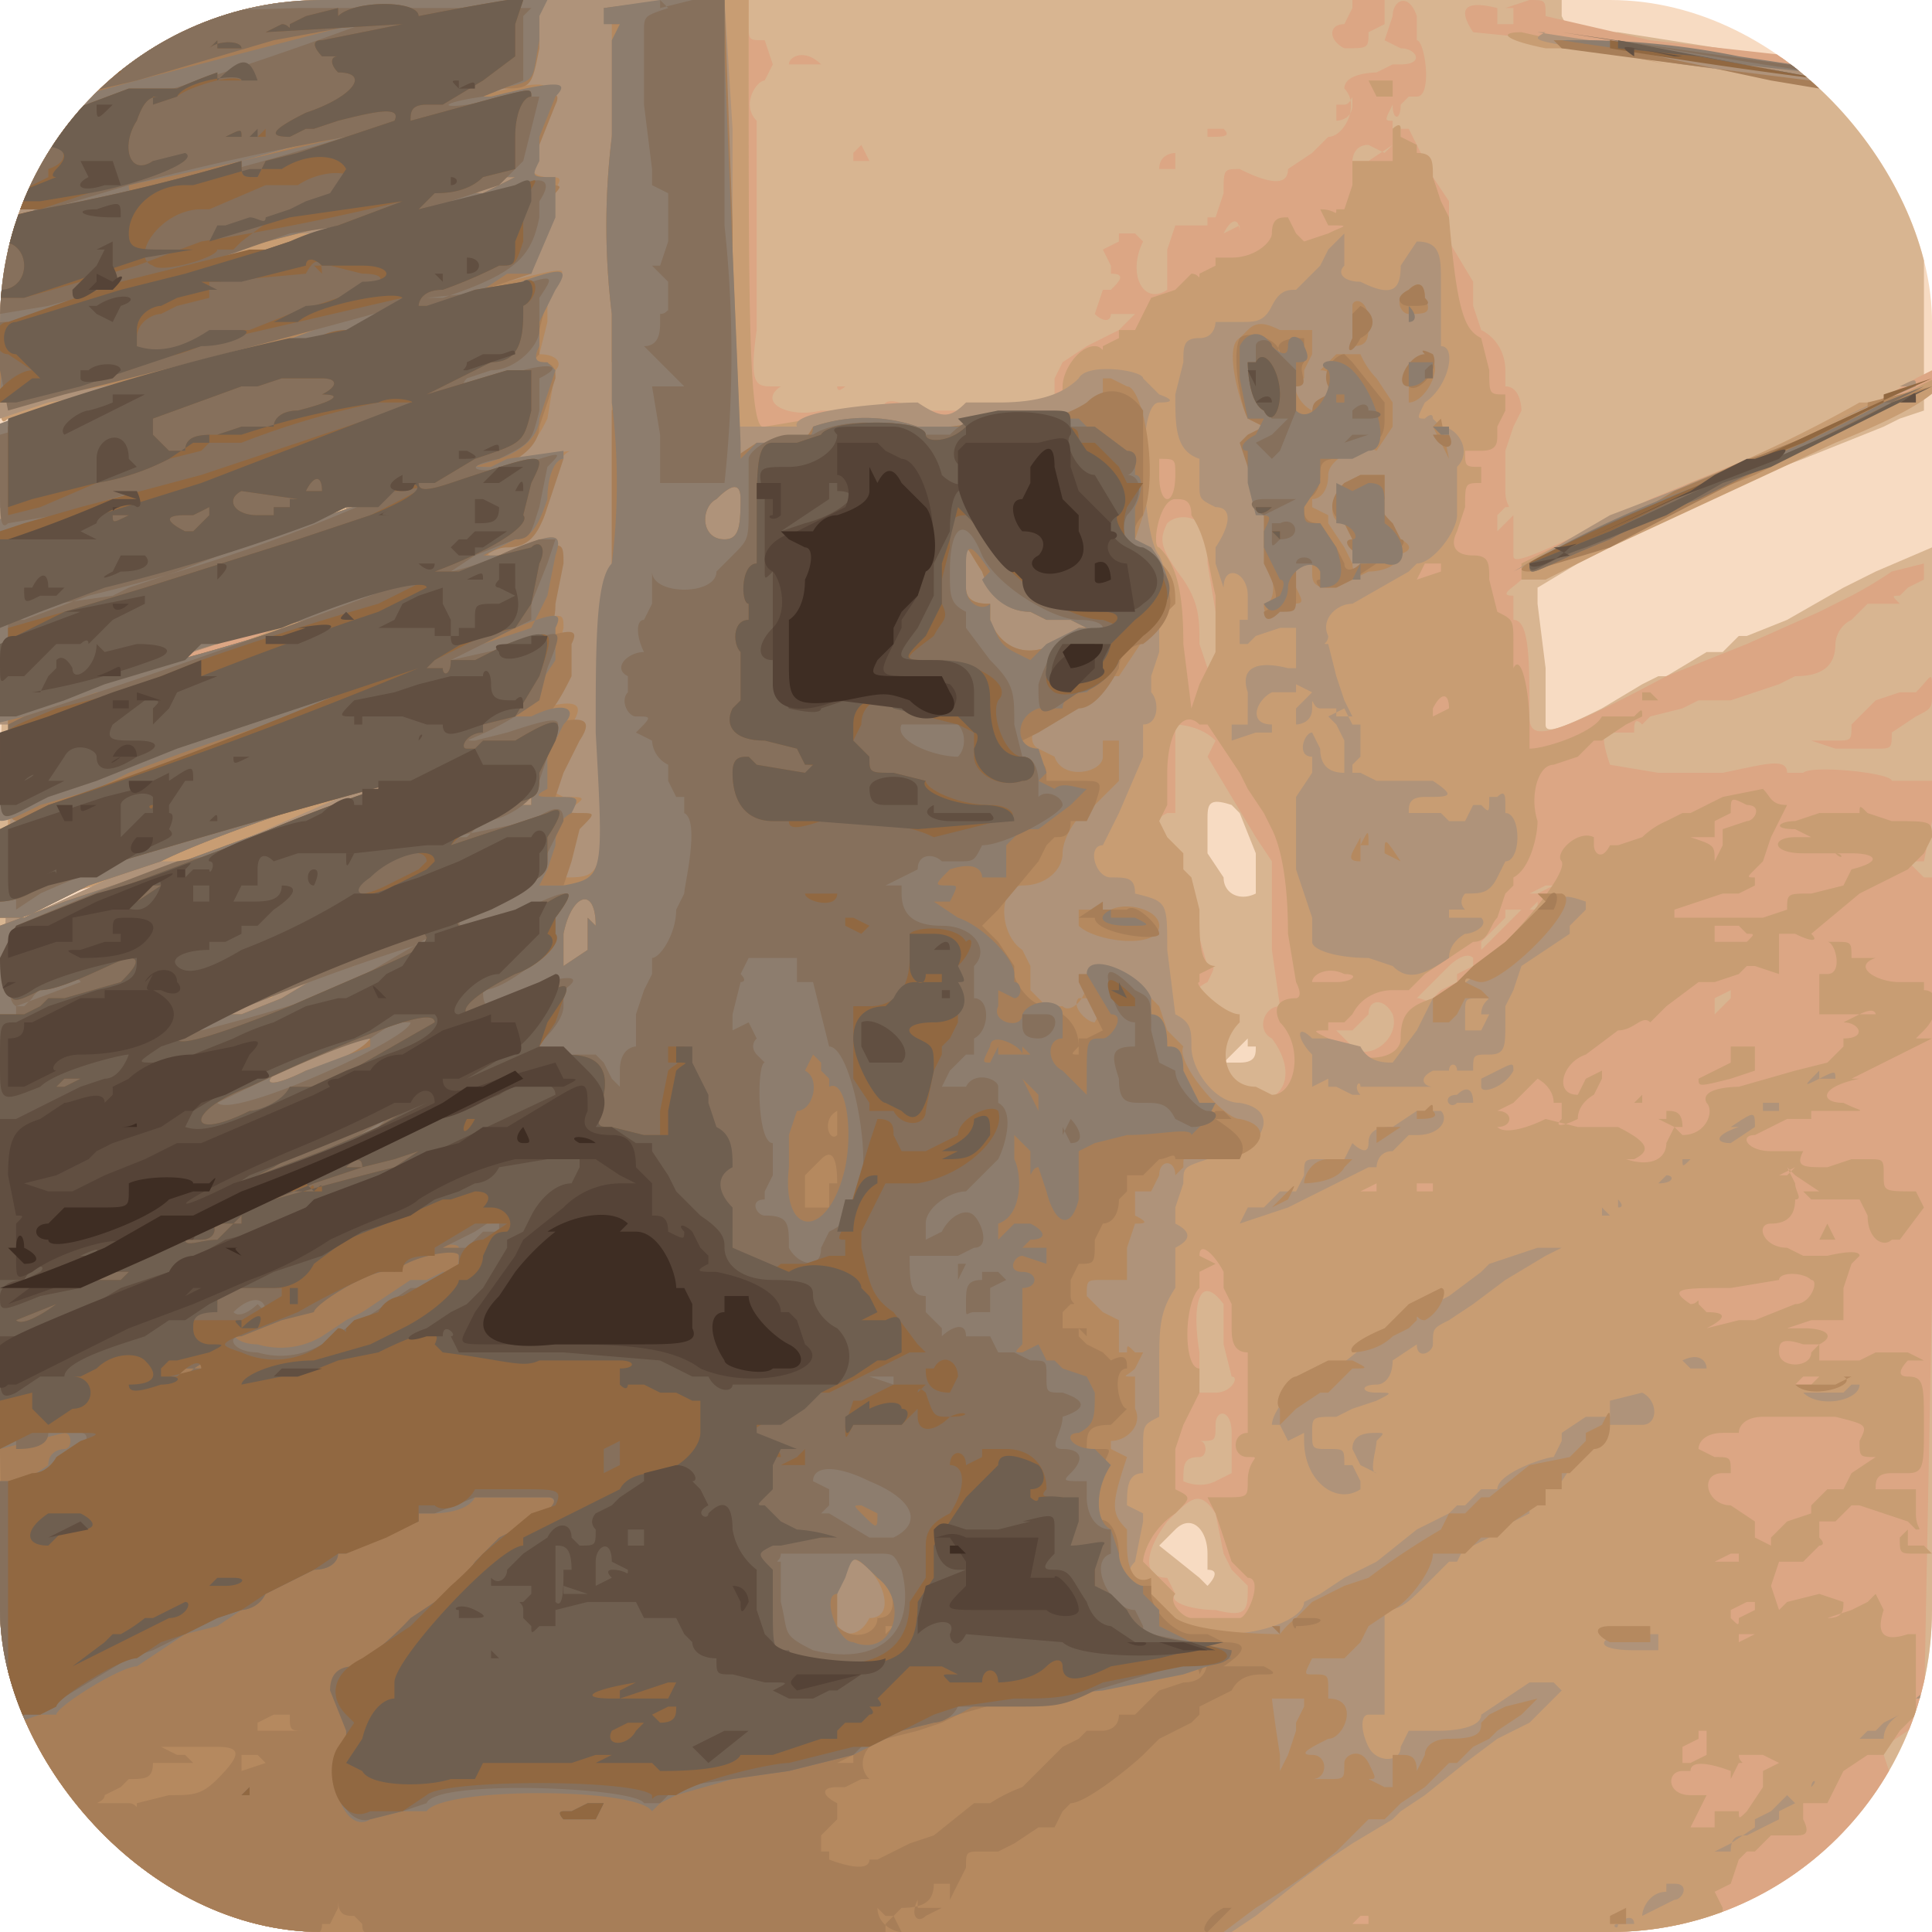 <svg xmlns="http://www.w3.org/2000/svg" viewBox="0 0 24 24"><defs><clipPath id="a"><rect width="24" height="24" rx="4" ry="4" style="fill:none"/></clipPath></defs><g style="clip-path:url(#a)"><path d="M0 12v12h24V0H0v12Z" style="fill:#f7dbc2;fill-rule:evenodd"/><path d="M0 2v2H.3.2A162.9 162.9 0 0 0 0 14.7V24h24V6.8l-.7.3-.4.2-.7.4-.5.2h-.1l-.2.2h-.2l-.5.3h-.1l-.2.1-.5.3c-.6.3-.7.3-.7.2.1 0 .1 0 0 0v-.7l-.1-.8v-.2l.5-.3 2-1 .8-.3 1-.4.2-.1.3-.1V1l-.4-.1L22 .7 20.1.4c-.6 0-.6 0-.7-.2V0H0v2ZM20.6.9Zm.7 0h-.1s.1 0 0 0Zm1 .2h-.1.1Zm.5 0h-.2.2Zm.2.2h-.2.1c.1 0 .1 0 0 0ZM.5 1.3c-.1 0 0 0 0 0Zm0 1.3Zm-.2.1Zm3.1.3v.1s0-.1 0 0Zm-1.1.4h-.1.1Zm-.1 1.3H2h.2ZM1 5C1 5 1 5 1 5ZM.9 5l-.6.2.3-.1h.3Zm19.4 1.3h-.1.1Zm-16.2.1Zm15.1.4ZM3 6.8l-.2.1.2-.1Zm-.3.2c-.1 0 0 0 0 0Zm-.3 0Zm17 .2h.2-.1Zm-15.1.3c-.1 0 0 0 0 0Zm-1.4.6-1 .3.6-.3c.3-.1.5-.1.4 0Zm-1.6.5H1 1.2Zm3.2 0-2.6 1c-.2 0 .4-.3 2-.9.5-.1.7-.2.6 0Zm0 1.1-.2.2-.5.2a24.5 24.5 0 0 1-1 .2l.9-.3.9-.3Zm-3.2 0L1 10c-.3.1-.5 0-.2 0 .2-.2.4-.2.4-.1Zm14 .3.1.1.2.5v.5c-.2.1-.4 0-.4-.2l-.2-.3v-.4c0-.2 0-.3.3-.2Zm-14 1-.8.3.1-.1.3-.2h.3ZM15.6 13c0 .1 0 .2-.2.2h-.2l.2-.2.1-.1v.1Zm-.6 6.3v.2c.2 0 0 .2 0 .2l-.1-.1-.5-.4c-.1 0-.1 0 0 0l.2-.2c.2-.2.4 0 .4.3Z" style="fill:#d8b591;fill-rule:evenodd"/><path d="m0 0 .2.1h.2-.2L0 .3v.6c0 .6 0 .7.4.5h.3c.4 0 .2 0-.3.1l-.4.1v.6l.1.6 1-.2-.6.2-.5.1V4l.3-.1.5-.1.3-.1-.9.3H0v.6l.1.6a6 6 0 0 1 1.2-.3l-.8.3-.5.1v1.2l.1 1.2c.1 0 .1 0 0 0V24H24v-.3l-.1-.3h-.2l-.1-.1c-.2 0-.3.2-.1.2H22.9c.1 0 .2-.3 0-.4l.2-.3c0-.3.4-.4.4-.1h.1l.2-.1v-.2h-.1c-.2 0-.2 0-.2-.3l-.1-.3c-.1 0-.1 0 0-.1l.3-.2.2-.2.1-5.2v-5.2h-.1l-.2-.2h.2l.1-.5v-.5h-.5c0-.1-1-.2-1.1-.1h-.2c0-.2-.3-.1-.8 0h-.8l-.6-.1c-.1-.3-.1-.4 0-.4h.3c0-.1 0-.2.1-.1l.1-.1.4-.1.2-.1h.4s.1 0 0 0l.3-.1.3-.1.2-.1c.3 0 .5-.1.5-.4 0 0 0-.2.2-.3l.2-.2h.4c-.1-.1-.1-.1 0-.1l.1-.1.2-.1V7l-.4.1a5 5 0 0 1-.5.3l-.4.2-.9.4-1 .4c-1.5.8-1.7.8-1.7.5 0-.7 0-1.2-.2-1.2V7.4c-.2 0 0-.1.1-.2l.7-.3a21.7 21.7 0 0 1 2.1-1A80.7 80.7 0 0 1 24 4.8v-.2l-.2.1-.5.3-.3.2h-.2l-.6.3-1.7.7c-1.6.8-1.7.8-1.7.7v-.5l-.2.2v-.2l.1-.1c.1 0 0 0 0-.2v-.5l.1-.3.1-.2s0-.3-.2-.3v-.2c0-.2-.1-.4-.3-.5l-.1-.3v-.3L18 3v-.5l-.2-.3-.1-.2-.1-.2-.1-.2h-.1v.1h-.1v-.2c-.1 0-.1 0 0-.2 0 .2.1.2.1 0l.1-.1h.1c.2 0 .1-.7 0-.7V.2c-.1-.3-.3-.2-.3 0l-.1.3.2.1c.2 0 .3.2 0 .2h-.1l-.2.1s-.4 0-.4.2c.2.2 0 .6-.2.6l-.2.2-.3.2c0 .2-.2.2-.6 0-.2 0-.2 0-.2.3l-.1.3H15v.1h-.4l-.1.3v.5c-.3.2-.5-.2-.3-.6l-.1-.1h-.2V3l-.2.1.1.2v.1c.2 0 .1.1 0 .2h-.1l-.1.3h-.2.2c.1.1.2.1.2 0h.3l-.2.2-.2.1-.2.1-.3.2-.1.2V5c0 .1 0 .1-.2 0l-.9.1h-.7c0-.1-.4-.2-.3 0h-.8c-.4.1-.8-.1-.5-.3h-.1c-.2 0-.3 0-.2-.7V1.5c-.2-.2 0-.5.1-.5l.1-.2-.1-.3c-.2 0-.2 0-.2-.2V0H0Zm16.8.1-.1.2c-.2 0-.2.2 0 .3.3 0 .3 0 .3-.2l.2-.1V0h-.4Zm2 0v.2c.1 0 0 0 0 0h-.2v.1s-.1 0 0 0V.1c-.4-.1-.5 0-.3.3l1 .1 1 .1 1.3.2 1.6.2.8.1s-.1-.2-.8-.3L20.5.5 19.2.2c0-.2 0-.2-.2-.2l-.3.1ZM3.8.5 2.7.9a42.4 42.4 0 0 0 .2-.2l1-.3v.1Zm7 0h.2-.1Zm.8 0h.1-.1Zm3.3 0h.2-.2Zm-5 .3h.3c.1 0 .1 0 0 0-.2-.2-.4-.1-.4 0Zm6.7.5v.2s.2 0 .2-.2 0 0-.1 0h-.1Zm1.4.2v.2-.5.3Zm-3 .1v.1c.2 0 .3 0 .2-.1H15Zm-10.9 0-2.2.7h-.2.2l.5-.2A154.6 154.6 0 0 0 4 1.7Zm5.7.2c0 .1 0 .1 0 0Zm.8 0V2h.2l-.1-.2-.1.1Zm6.7 0L17 2h-.2s0-.2.2-.2l.2.1Zm-2.9.3h.2v-.2s-.2 0-.2.2Zm2.2.4h-.1Zm-1.2.3-.2.1c-.2 0-.2 0 0 0 .1-.2.2-.2.2 0ZM4 2.8Zm14.6.3V3Zm4.9 0h.1-.1Zm-8.5 0h-.2.1c.1 0 .1 0 0 0Zm-4.1.6v.1-.1Zm-7.2.5Zm5.9.1h.1-.1Zm1.7.3h.1c.1 0 0 0 0 0Zm-1 .2h.1c0 .1.1 0 .1 0h-.2ZM23 5h.1Zm-18.8.3-.7.3-1.1.3a2 2 0 0 1-.5.1l1.3-.4a15.5 15.5 0 0 0 1-.3Zm10.4.8v-.1c0-.2 0-.2 0 0V6Zm-13.4.2-.3.1c-.4.2-.5.1-.1 0l.4-.1Zm13.7.2.1.2V7l.1.6v.6l-.1.1-.1-.3c0-.3 0-.5-.2-.8-.3-.4-.3-.5-.2-.7.1-.1.3-.1.4 0Zm-10.7 0L2 7.1l1.2-.4c1-.4 1.3-.5 1-.3Zm13.5.7V7Zm-16.6.3s-.2.1-.2 0h.3Zm3.2.1-.6.2a45.6 45.6 0 0 0 .6-.2Zm19.5 1h-.2l-.3.1-.3.3s-.1 0 0 0c0 .2 0 .2-.2.2h-.3l.3.1h.5c.2 0 .2 0 .2-.2l.3-.2c.2-.1.2-.1.2-.3 0-.3 0-.2-.2 0Zm-22.4 0-.5.2.1-.1c.2-.1.4-.1.4 0Zm3 .1c-.2.2-2.9 1.1-2.8 1L3 9c1.5-.5 2-.6 1.6-.4Zm10.6.7.6 1 .2.3v1.1l.1.7c.1 0 .1 0 0 0-.2 0-.3.3-.1.4.3.4.2.8-.3.8-.3 0-.5-.3-.3-.4V13l.1-.2.1-.2q0-.2 0 0c-.1.1-.1.1-.4 0-.2-.2-.2-.3 0-.4.1-.2.1-.2 0-.2l-.2-.7c0-.3-.1-.5-.3-.7-.2-.3-.2-.4 0-.5h.1V9s.3 0 .5.2Zm-13.6.4-.8.3c-.2 0 .2-.2.5-.3h.3Zm3 0c-.1.2-2.6 1.1-2.6 1l2.6-1c.1 0 .2 0 0 0Zm16.3.3v-.1Zm-19.2.9-1.2.5c-.3 0 .4-.4.9-.5l.2-.1h.1Zm17.8 0-.2.1H19l.2-.1Zm4.2 0v.1s-.1 0 0 0Zm-4.4.2v.1H19Zm-.3.2-.4.4v-.1l.3-.3v-.1h.2Zm-.5.6-.2.1v.1l-.2.1-.1.1c0 .1-.1 0-.2 0l.2-.2.2-.2s.2-.2.3-.1v.1Zm-1.6.2h-.3.2c.1 0 .2 0 0 0Zm4.8.2-.2.2v-.2l.2-.1v.1Zm-4.2.2c.1.3-.3.6-.5.4l-.2-.2h.2l.2-.2c0-.2.2-.2.3 0Zm-2.1 3.6v.5l.1.4c.1 0 0 .2-.2.2h-.2v-.5c-.1-.6 0-1 .3-.6Zm.1 1.6v.5l-.2.1c-.2.1-.4 0-.4 0 0-.2 0-.3.2-.3.1 0 .1-.2 0-.2.2 0 .2 0 .2-.2s.2-.2.2.1Zm-.2 1 .1.5.1.2.2.2c0 .3 0 .4-.4.3-.3 0-.6-.1-.5-.2l-.1-.2c-.3 0-.3-.3 0-.7.3-.3.4-.4.6-.1Zm8.6 2.9h.2c.2 0 0 0 0 0v-.1h-.2Zm-1 1.5h-.1.1Zm-.6.3H22Z" style="fill:#dca684;fill-rule:evenodd"/><path d="m0 0 .2.1C.4.1.4.1.2.1H0Zm.3.1L0 .2v1.2h.5l.5-.2-.3.1-.5.2H0v.6l.1.6 1-.2-.6.2-.5.1V4l.6-.2h.6L.1 4H0v.7c0 .5 0 .6.1.5A6 6 0 0 1 1.3 5l-.7.3-.5.2v2.3c.2 0 .2 0 0 0V24h10.5L21 24l.2-.1c.2 0 .2 0 .2-.2l-.1-.2.2-.1c.1 0 .1 0 0 0l.1-.3.1-.1h.1l.2-.2h.3c.1 0 .2 0 .1-.2v-.2h.3l.1-.2.1-.2.3-.2h.2l.2-.3.2-.2v-1h-.1c-.3.1-.4 0-.3-.3l-.1-.2-.1.1-.2.1-.3.1h-.3.3c.2 0 .2-.1.2-.2l-.3-.1-.4.1-.1.1-.1-.3.1-.3h.3l.2-.2s.1 0 0-.1v-.2h.2l.2-.2h.1l.3.1.3.1.1.1c.1 0 0 0 0-.2v-.3h-.5c0-.1 0-.2.2-.2h.2c.2 0 .2-.1.2-.6s0-.6-.2-.6 0-.2 0-.2h.2l-.2-.1h-.4l-.2.1h-.5v-.2c.2-.1.1-.2-.2-.2h-.2l.3-.1h.4V16l.1-.3.1-.1c0-.1-.4 0-.4 0h-.3l-.2-.1c-.3 0-.4-.3-.2-.3s.3-.1.3-.3c.1 0 0-.1 0-.2l-.1-.2.1.1.3.2h-.2l.1.1h.6l.1.2c.1 0 0 0 0 0 0 .3.2.4.3.3h.1l.3-.4-.1-.2c-.4 0-.4 0-.4-.2s0-.2-.2-.2H23l-.3.1c-.3 0-.4 0-.3-.2H22c-.3 0-.4-.2-.2-.2l.2-.1.2-.1h.3v-.1H23c.2 0 .1 0-.1-.1-.3 0-.3-.2.2-.3h.1-.2l1-.5h-.2l.1-.1c.2-.2.2-.5 0-.5v-.1h-.3c-.3 0-.6-.2-.3-.3h.1H23c0-.2 0-.2-.2-.2h-.1c.1 0 .2.4 0 .4h-.1v.5h.5c.2-.1.2 0 .2 0h-.2l-.2.1c.2 0 .3.2 0 .2v.1l-.2.2-.4.1-.7.2s-.5 0-.4.2c.1.1 0 .4-.3.4 0 0-.1 0 0 0l-.1-.1-.1.2c0 .2-.2.3-.5.2h-.1.2c.2-.1.2-.2-.2-.4h-.5l-.4-.1v-.2.2c-.2.1-.5.2-.6.1V14c.2 0 .2-.2 0-.2l.2-.1.1-.1.2-.2s.2.1.2.3h.1v.2c-.1.1 0 .1.2 0 0-.2.2-.3.2-.3l.1-.2v-.1l-.2.1-.1.2c-.3 0-.2-.4.1-.5l.4-.3c.2 0 .3-.2.4-.1l.2-.2.4-.3h.2l.3-.1.1-.1h.1l.3.1c.1 0 .1 0 0 0v-.5h.2c.2.1.3.1.2 0l.6-.5.2-.1.2-.1.2-.1.2-.2.1-.2c0-.2 0-.2-.5-.2l-.3-.1c-.1-.1-.1-.1-.1 0h-.5c0-.2 0-.2 0 0l-.3.1c-.2 0-.3.1 0 .1l.2.1h-.2c-.3 0-.3.2.1.2h.4c.1.1.1 0 0 0h.2c.3 0 .4.1 0 .2l-.1.2-.4.1c-.3 0-.3 0-.3.2l-.3.1h-1.3.2v-.1l.3-.1.3-.1h.2l.2-.1v-.1c-.1 0-.1 0 0-.1l.1-.1.1-.3.1-.2.1-.2c-.2 0-.2-.1-.3-.2l-.5.1-.4.2h-.1l-.2.1a1 1 0 0 0-.3.2l-.3.1H20c-.1.2-.2.1-.2 0v-.1c-.2-.1-.5.2-.4.3.1.2-1 1.4-1.2 1.4l-.1.2-.3.1c-.3.1-.4.2-.4.5 0 .2-.3.3-.6.2a7 7 0 0 0-.3-.2c-.2-.1-.2-.1 0-.1v-.1h.2l.1-.1c.1-.2.3-.3.5-.3h.2l.2-.2.3-.2.3-.2c.2 0 .2-.2.3-.3l.1-.3.1-.1v-.1c.2-.1.3-.5.3-.7-.1-.3 0-.7.2-.7l.3-.1.2-.2h.1l.3-.2.2-.1c0-.1 0-.1-.1 0h-.4c-.1.2-.7.4-.9.4v-.3c0-.4-.1-.9-.2-.7V8c0-.3 0-.3-.2-.4l-.1-.4c0-.2 0-.3-.2-.3s-.3-.1-.2-.3l.1-.3c0-.3 0-.3.2-.3v-.2c-.2 0-.2 0-.2-.2h.2c.2 0 .2-.1.2-.2v-.1l.1-.2v-.2c-.2 0-.2 0-.2-.3l-.1-.4c-.2-.1-.3-.3-.4-1.5l-.1-.2-.1-.3c0-.2 0-.3-.2-.3v-.1l-.2-.1v-.1c0-.1-.1 0-.1 0V2h-.5v.3l-.1.3h-.1c0 .1 0 0-.2 0v-.1.1l.1.2c.3 0 .2 0 0 .1l-.3.1-.1-.1-.1-.2c-.1 0-.2 0-.2.2 0 .1-.2.3-.5.3h-.2v.1l-.2.1c0 .1 0 0-.1 0l-.2.2-.3.1-.1.2-.1.2h-.2v.1l-.2.1c0 .1 0 0-.1 0-.2 0-.4.3-.4.5 0 .3-.2.3-.6.3h-.5a1 1 0 0 1-.8 0H10.7l-1.2.2c-.2.1-.2-1.4-.2-4.7V0H5L.3.1Zm17.2.3s0 .1 0 0V.3Zm1.4 0c-.3 0-.2.1.3.2h.7l.8.2a343 343 0 0 1-1.8-.4ZM3.9.5l-1 .3a47.4 47.4 0 0 0 1-.3Zm13.2.7h.2V1H17Zm-13 .5L2.9 2l-1.2.3 1.5-.4.7-.2h.2Zm13 1v-.2c0-.2 0 0 0 0v.1Zm-2.2.1V3v-.1ZM4 2.8Zm.1 1.3-2 .6H2l1.4-.4.6-.2h.3Zm19 .9A17.1 17.1 0 0 1 21 6l-1 .5-.7.3-.4.2v.2h.3l.8-.4 2.8-1.3c1-.4 1.2-.6 1.3-.7 0-.2 0-.1-.7.2Zm-12.7-.2Zm-6.3.4-.3.1-.5.2C2.7 5.8 2 6 2 6l.5-.2a46.8 46.8 0 0 0 1.8-.5Zm10.5.7c0 .4-.2.4-.2 0v-.2c.2 0 .2 0 .2.2Zm-13.5.3-.3.1c-.4.2-.5.1-.1 0l.4-.1Zm13.7.2c.2.3.2.6.3 1v.7l-.2.4-.1.3-.1-.8c0-.7-.1-1-.3-1.2-.1 0 0-.6.2-.6.1 0 .2 0 .2.2Zm-10.7 0L2 7.1l1.2-.4c1-.4 1.3-.5 1-.3Zm13.8.7-.3.1.1-.2h.2ZM1 7.4s-.2.1-.2 0h.3Zm3.2.1-.5.2-1 .4c-1.2.4-1.5.5-1 .2.2-.2 2.6-1 2.5-.8Zm14.1.4s-.1 0 0 0Zm2.6.5h.2-.2Zm-19.6.1-.5.2.1-.1c.2-.1.4-.1.4 0Zm3 .1c-.2.2-2.9 1.1-2.8 1L3 9c1.5-.5 2-.6 1.6-.4Zm16.1 0v.1h.2l-.1-.1c-.1 0 0 0 0 0Zm-2.4.2-.2.1v-.1c.1-.2.2-.2.2 0ZM15 9l.4.6.1.2.2.3.1.2c.1.2.2.6.2 1.3l.1.6c.1.2 0 .2 0 .2-.2 0-.3.1-.2.3.3.3.2.9-.1.9l-.2-.1c0-.1 0 0 0 0-.4 0-.5-.5-.2-.8v-.1c-.2 0-.6-.4-.5-.4v-.1l.2-.1V12c-.2 0-.2-.3-.2-.7l-.1-.4-.1-.1v-.2l-.2-.2-.1-.2.1-.2v-.4c0-.5.2-.8.4-.6h.1Zm-13.5.6-.8.3c-.2 0 .2-.2.5-.3h.3Zm3 0c-.1.2-2.6 1.1-2.6 1l2.6-1c.1 0 .2 0 0 0Zm17.2.4c.2 0 .1.2 0 .2l-.3.1v.2l-.1.2v.3-.3c0-.2 0-.2-.3-.3-.2 0-.1 0 0 0h.3v-.2l.2-.1c0-.2 0-.2.2-.1Zm.3.4v-.1.1Zm.4.1H22.6h-.2ZM1.5 11l-1.2.5c-.3 0 .4-.4.9-.5l.2-.1h.1Zm19 .1h-.1v-.1.1Zm-.3.2V11v.1Zm1.4.2.1.1c.1 0 .1 0 0 .1h-.4c-.2 0-.2 0 0 0v-.2h.2c.2 0 0 0 0 0Zm-4.9.6c.2 0 .1.1-.1.1h-.3c0-.1.2-.2.4-.1Zm.3 0Zm4.9 1h.1-.1Zm-.4.1-.2.1c0 .1 0 0 0 0l-.2.1c0 .1 0 .1.4 0l.3-.1V13h-.3Zm-1.2.5h.1v-.1Zm1.1.2c-.1 0 0 0 0 0l.1-.1Zm-.8 0 .2.1h.1c0-.2-.1-.2-.2-.2v.1Zm-.7.6h-.2.2Zm2.4 0-.1.1H22h.1Zm-5.2.3H16.8h.1l.2-.1Zm.7 0h-.2c-.2 0 0 0 0 0v-.1h.2Zm-1 .2h-.2.1Zm4.8.2H21.3h.2Zm1 .2h.2l-.1-.2-.1.2Zm.4-.1H23.3 23c-.2 0 0 0 0 0Zm-.1.2h.5-.6Zm-7.7.5.1.2v.3c0 .1 0 .3.2.3v1c-.2 0-.2.3 0 .3s0 0 0 .3c0 .2 0 .2-.3.2H15l.1.2.1.3.1.3.2.2c.2 0 0 .5-.1.5H14.8c-.1 0-.3-.2-.2-.3l-.2-.2-.2-.2c0-.1.1-.4.4-.6.2-.2.2-.2 0-.3V18l.1-.3.1-.2.1-.2V17c-.2 0-.2-.8 0-1v-.2l.2-.1c0-.1 0-.1 0 0l-.2-.1c0-.2.2 0 .3.2Zm7.3-.1c.1 0 0 .3-.2.3l-.5.2h-.2l-.4.1c-.4 0-.5 0 0 0 .2-.1.3-.2 0-.2l-.1-.1c0-.1 0 0-.1 0-.3-.2-.1-.2.5-.2l.6-.1c0-.1.3-.1.4 0Zm-1.4.2H21.4h-.2Zm2 .4v.1-.1Zm.4 0h.2-.1Zm-1 .3c0 .2-.4.2-.4 0 0-.1 0-.2.3-.1h.2Zm0 .4h-.2l.1-.1h.2Zm1.2.4v-.1Zm-.9 0c.4.1.4.1.3.3 0 .2 0 .2.2.2h.2-.2l-.3.2-.1.2h-.2l-.2.2v.1l-.3.1-.2.2H22v.2-.1l-.2-.1v-.2l-.3-.2c-.3 0-.4-.4-.1-.4h.1c0-.2 0-.2-.2-.2l-.2-.1c0-.1.1-.2.3-.2h.2c0-.1.1-.2.3-.2h1Zm-1.3 1.3h-.1.1Zm-.1.2h-.2.2Zm2.2 0c0 .2 0 .2.2.2h.2l-.1-.1h-.2V19Zm-2 .3h-.3l.2-.1h.1Zm.4.4h-.2.2Zm-.2.2-.2.1c0 .1 0 .1-.1 0-.1 0-.1 0 0 0v-.1l.2-.1h.1Zm-.6.1v.1-.1Zm.6.2-.2.1c0 .1 0 .1 0 0v-.1h.2Zm.6 0h-.2.2Zm-.5.2c-.1 0-.1 0 0 0Zm1.8 0h-.1Zm-2.5 1V21.8l-.2.1h-.1v-.2l.2-.1v-.1h.1Zm-.6.3v.1-.2.1Zm1.3 0 .2.1-.2.1v.2l-.2.3c-.1.1-.1.1-.1 0H21.3v.2H21l.2-.4h-.2c-.3 0-.3-.3-.1-.3h.1c0-.2.5 0 .5 0v.2-.1l.1-.2c.1 0 0 0 0-.1 0 0 0-.1 0 0h.2Zm-1.5.3v-.1.1Zm-.3.3V22v.2Zm2.4.2h-.1s.1 0 0 0Zm-.6.5Zm-5 .6c-.1 0 0 0 0 0Zm.6 0h-.2.2Zm-.5.2h-.2l.1-.1h.1Z" style="fill:#c89d73;fill-rule:evenodd"/><path d="M.1 0h.2-.1C0 0 0 0 .2 0Zm.3.1L0 .2v1.2h.2l.9-.2-.8.3H0v1.2l.5-.1.6-.1H.9l-.6.2-.2.1V4h.2l.5-.2H1l-.6.2L0 4v1.2L.6 5l.6-.1h.2-.1l-.7.3-.6.1v1.2c.1 0 .1 0 0 0v1.2h.2l.2-.1s.1 0 0 0l-.2.1H0V9h.2c.1 0 .1 0 0 0a98 98 0 0 0-.2 8.2V24h15.3l.3-.2.5-.4.4-.3.3-.2.5-.3.1-.1.3-.2.5-.4.4-.3.4-.2.3-.3.1-.1-.1-.1H19l-.3.2-.3.2c0 .2-.5.2-.5.2h-.4l-.1.2c0 .2-.3.2-.4 0-.1-.2-.1-.4 0-.4h.2V20c.2 0 .3-.1.5-.3l.3-.3h.1l.1-.2h.1l.2-.1.3-.2.2-.1v-.1l.2-.1v-.1l.1-.1h.1l.2-.3.4-.4h.4c.2 0 .2-.3 0-.4l-.4.1v.2h-.3l-.3.2v.1l-.1.2c-.1 0-.7.2-.7.4h-.2c-.2 0 0 0 0 0l-.2.2h-.1l-.1.1-.4.2-.5.4-.4.2-.3.2-.2.1c0 .2-.5.4-1 .4l-.5-.1-.1-.1a.5.5 0 0 1-.3-.3l-.2-.2c-.1 0-.1-.1 0-.2l.1-.5v-.1l-.2-.1c0-.2 0-.4.2-.4V18c0-.3 0-.3.2-.4V17c0-.5 0-.7.2-1v-.5c.2-.1.2-.2 0-.3V15l.1-.3c0-.2 0-.2.3-.3.6 0 1-.6.4-.7-.3 0-.6-.4-.6-.7 0-.2 0-.3-.2-.4l-.1-.8c0-.6 0-.6-.4-.7 0-.2-.1-.2-.3-.2-.2 0-.3-.4-.1-.4l.1-.2.1-.2.3-.7V9c.2 0 .2-.3.1-.4v-.2l.1-.3v-.3c.2-.2.1-.7 0-.9-.2-.2-.3-1.9 0-1.9s0-.1 0-.1l-.2-.2c0-.1-.7-.2-.8 0-.2.2-.5.3-1 .3H12c-.2.2-.3.2-.6 0-.4 0-1.6.1-1.5.3H9.1V1.6L9 0H4.9L.4.1ZM4 .4Zm15.2 0c-.2.1-.1.1.4.2l1.3.2 3 .4s-.1-.2-.8-.3a57.7 57.7 0 0 1-4-.5ZM4.2 1.7 2.8 2l-1 .2L3 2l.7-.2h.4Zm2.6.4h-.1ZM4 2.9l-.8.3a31.4 31.4 0 0 0-.4 0l.7-.3h.5Zm12.7 0-.2.2-.1.2-.2.2-.1.1c-.1 0-.2 0-.3.2-.1.2-.2.2-.4.2h-.3s0 .2-.2.2-.2.1-.2.3c0 0 0 .1 0 0l-.1.4c0 .4 0 .7.3.8V6c0 .2 0 .2.2.3.2 0 .2.2 0 .5V7l.1.3c0 .2 0 .2 0 0 0-.3.3-.2.3.1v.3h-.1V8h.1l.1-.1.3-.1h.2v-.1s.1 0 0 0v.6H16c-.4-.1-.6 0-.5.3V9h-.2v.2l.3-.1h.2v-.1c-.3 0-.2-.3 0-.4h.3v-.1l.2.1-.1.1-.1.1V9s.2 0 .2-.2 0 0 .1 0h.2v.1h.2l-.1-.2-.1-.3-.1-.4c-.1 0 0 0 0-.1-.1-.2.1-.4.3-.4l.7-.4.1-.1c.2 0 .5-.4.5-.6v-.6c.2-.2 0-.5-.2-.5l-.1-.1c0-.1-.1 0-.1 0-.1 0-.1 0 0-.2.3-.2.4-.7.2-.7v-.8c0-.3 0-.5-.3-.5l-.2.3c0 .3-.1.4-.5.2-.2 0-.3-.1-.2-.2v-.3ZM4.3 4 3 4.4a28.4 28.4 0 0 1-.8.1l.6-.2A19.3 19.3 0 0 1 4.3 4Zm13.4 0h-.1c-.1 0 0 0 0 0Zm-3 .2V4Zm-.5.1h.1-.1Zm9.5.5A42.3 42.3 0 0 1 20 6.4l-1.2.7a92.8 92.8 0 0 1 5-2.3c0-.1 0-.1-.2 0Zm-19.4.4c-.1.1-2.3.8-2.4.7L3 5.5l.9-.2c.3-.1.4-.1.4 0ZM1.8 6h-.1.1Zm-.6.1-.7.3.3-.2c.5-.2.4-.1.4 0Zm3.1.3L2 7l.2-.1 1-.3c1-.4 1.2-.4 1.1-.3ZM2 7.2h-.1c-.2 0-.2 0 0 0 0-.1 0-.1 0 0Zm-.6.2-.6.2.2-.1c.2-.2.5-.2.4-.1Zm3.1 0-.7.4-2 .7c-.2 0 .1-.2.3-.3l1.2-.4c1.2-.4 1.4-.5 1.2-.3Zm12.4.7v.1V8 8Zm-1-.1h.2c.2 0 0 0 0 0h-.2Zm-14.5.5-.5.2.2-.1c.2-.1.3-.2.3 0Zm3.2.1a23.9 23.9 0 0 1-3.3 1.2c-.5.3-.9.3-.7.2.1-.1.4-.3.7-.3l.5-.2.8-.3 1.2-.4c.6-.3 1-.3.8-.2Zm12 .4.1.2v.4c-.2 0-.3-.1-.3-.3l-.1-.2c-.1 0-.2.3 0 .3v.2l-.2.3V10.8l.1.3.1.3v.3c0 .1.3.2.7.2l.3.1c.2.2.4.1.7-.1 0-.2.2-.3.2-.3.1 0 .3-.1.2-.2H18v.2-.3h.2c-.1-.1 0-.2 0-.2.2 0 .3 0 .4-.2l.1-.2c.2 0 .2-.6 0-.6V10c0-.1 0-.2-.1-.1h-.1c0 .2 0 .2-.1.1h-.2.1l-.1.2H18l-.1-.1h-.4c0-.1 0-.2.2-.2.3 0 .4 0 .1-.2h-.7s-.1 0 0 0l-.2-.1h-.1v-.1l.1-.1V9h-.1l-.1-.2-.2.1Zm-.7.3v-.1Zm-11.2.4-2.3 1h-.5a12.1 12.1 0 0 1 2.2-1h.6Zm12.3.4h-.1s-.1 0 0 0c0-.1 0 0 0 0Zm-.6 0h-.1.1Zm-14.8.7-1.3.6c-.1 0 .2-.3.6-.4.3 0 .5-.2.5-.2h.2Zm18.3 0h.1-.1Zm-.8.6c-.7.7-1.1 1-1.3 1l-.2.4-.3.4c-.1 0-.3 0-.4-.2l-.4-.1h-.2c-.2-.2-.2 0 0 .2V13.7v-.2l.2-.1v.1h.1l.2.1h.1c-.1-.1 0-.2 0-.1H17.8c0 .1 0 .1 0 0-.1 0-.2-.1 0-.2h.2c0-.1.1-.1.1 0h.2c0-.2 0-.2.2-.2s.2-.1.2-.4v-.2l.1-.2.1-.3.6-.4v-.1l.2-.2v-.1c-.3-.1-.3-.1-.6.2ZM4.1 12c-.1 0-.1 0 0 0 0-.1.1 0 0 0Zm-.2.2h-.2l.1-.1H4Zm12.7 0h.1Zm-13.1 0-.4.2h.2c.2 0 0-.1 0-.1h.2Zm15 .4-.1.2h-.2v-.2c0-.2 0-.2.2-.2s0 0 0 .2Zm5.4 0v-.1Zm-21.1 0h-.1ZM18 13h-.1Zm5 .2c0-.1 0-.1 0 0Zm-4.4.1-.2.1v.1c0 .1.3 0 .4-.2 0-.1 0-.1-.2 0Zm4 0c-.2.2-.2.2 0 .1h.2c0-.1 0-.1-.2 0Zm-4.5.3c-.2 0-.1.2 0 .1h.2c0-.2-.1-.2-.2-.1Zm-2 0Zm5.8.2h.2v-.1h-.2Zm-4.3 0-.3.2c-.1 0-.3 0-.3.2s-.2 0-.2 0l-.1.2H16.4c-.2 0-.2 0-.2.2l-.1.2h-.2l-.2.2h-.2l-.1.2.6-.2.4-.2.4-.2.2-.1h.1s0-.2.2-.2l.2-.2h.1c.3 0 .4-.2.3-.3h-.3Zm4 .2c-.3.1-.3.2-.1.2l.3-.2c0-.2 0-.2-.3 0Zm-4.8 0h.2-.2Zm4.1.4c0 .1 0 .1.1 0 .2 0 .1 0 0 0Zm-.3.3c.2 0 .2-.1.1-.1Zm-.5.3c.1 0 0-.1 0-.1Zm-.2 0v.1h.1Zm-.2.2Zm-.6.3-.3.1-.3.1-.1.1-.4.3-.4.2-.3.2-.2.1-.5.4h-.2v.1c0 .1-.1 0-.2 0 0 0-.4.4-.4.6h.1l.1.2v.1-.1l.2-.1v.1c0 .5.4.8.7.6v-.1l-.1-.2h-.1c0-.2 0-.2-.2-.2s-.2 0-.2-.2 0-.2.3-.2l.2-.1.3-.1c.2-.1.2-.1 0-.1s-.2-.1 0-.1c.1 0 .2-.1.2-.3l.3-.2c0 .2.2.1.2 0 0-.2 0-.2.2-.3l.3-.2.4-.3.5-.3.2-.1H19ZM16.8 17v-.1Zm4.1-.1.1.1h.2c0-.1-.1-.2-.3-.1Zm2 .4h-.5c.2.2.7.1.7-.1H23Zm-8.2 0h.1-.1Zm2.5.3Zm-2.6.1c.1 0 .1 0 0 0Zm2.2.3.1.2.2.1c-.1 0 0-.3 0-.4.1-.1.1-.1 0-.1s-.3 0-.3.2Zm3.3 2.3c-.3.1-.2.2.2.2h.3v-.2H20Zm-.3.4c.1 0 .1 0 0 0Zm4 .4s-.1 0 0 0h.2c0-.1-.1-.1-.2 0Zm-.4.3-.1.1h-.1l-.1.1h.3c0-.2.2-.3.2-.3l-.2.1Zm-6.6.4h-.2.1Zm5.7.3v.1c.1-.1 0-.1 0 0Zm-.3.2-.2.2-.2.1v.1l-.3.2-.2.1h.2c0-.2.1-.2.2-.2l.2-.1.2-.1v-.1l.2-.1c0-.2 0-.2 0 0Zm-1.5 1.2c-.2 0-.3.2-.3.3l.2-.1.2-.1c.1 0 .2-.2 0-.2h-.1Zm-.6.4c-.1 0 0 .1 0 0h.2c0-.1-.1-.1-.2 0Zm-3.3 0h.2-.2Z" style="fill:#af937a;fill-rule:evenodd"/><path d="M0 0h.2H0Zm.5.1L0 .2v1.2l.6-.2.8-.2c1-.3 3.2-.8 3-.6L3.2.7l-.9.3a11.7 11.7 0 0 1-1.3.3l-.5.1-.5.1v.6c0 .6 0 .6.2.5h.5c1-.3.5 0-.6.2V4h.1l.6-.2h.5L.1 4v1A46 46 0 0 0 4.8 4 24.7 24.7 0 0 1 1 5l-.9.3v.5c0 .6 0 .6.7.4.7-.3 1-.3.4 0l-.5.1-.4.1-.2.1v1h.4a25 25 0 0 0 .9-.3c.3 0 0 .1-.7.3l-.6.2V9l.4-.1a12.4 12.4 0 0 0 .9-.3c.2 0 .1 0-.2.2l-.7.2-.4.2v.5c0 .6 0 .6.6.3l.7-.2.4-.2a29.6 29.6 0 0 1 3.1-1l-.4.2a52 52 0 0 1-4 1.5H0v1.1h.3l.8-.4.9-.3c.8-.4 3-1.1 3-1L2 10.8l-1.2.4-.8.3V24h15.2l.4-.3a9.6 9.6 0 0 0 1-.7l.4-.4h.2l.2-.2.3-.2.3-.3h.1l.2-.2.2-.1.1-.1.3-.2.2-.2-.4.1-.2.1-.1.1c0 .1 0 .2-.4.2-.2 0-.3.1-.3.2l-.1.2c0-.2-.1-.2-.2-.2h-.1v.4h-.1l-.2-.1c.1 0 .1 0 0-.2s-.3-.1-.3 0c0 .2 0 .2-.2.2h-.2c.2 0 .2-.3 0-.3s0-.1.2-.2c.2 0 .4-.5 0-.5V21c0-.2 0-.2-.2-.2-.1 0-.1 0 0-.2h.4l.2-.2.1-.2.3-.2c.2-.1.5-.5.5-.7H18.2l.2-.2h.2l.2-.2.3-.2h.1v-.2h.2v-.2h.1l.3-.3c.1 0 .2-.1.2-.3 0-.2 0-.2-.1 0l-.2.1v.1l-.2.2-.5.1-.5.4h-.1l-.2.2H18l-.1.2a9 9 0 0 0-.9.6l-.3.1-.2.1-.2.1-.2.2a1 1 0 0 0-.2.2s-1 0-1.3-.2l-.3-.3v-.2c-.2.1-.3-.1-.3-.4V19c-.2-.2-.2-.3 0-.9l-.2-.1v-.1c.2 0 .4-.2.3-.4V17.1c-.2 0-.1 0 0-.1l.1-.2h-.1c-.1-.1-.1-.1-.1 0h-.1c-.1 0 0 0 0 0v-.4l-.2-.1-.1-.1-.1-.1c0-.2 0-.2.2-.2h.3v-.4l.1-.3c.1 0 .2 0 0-.1V14.8h.2l.1-.2c0-.2.2-.2.2 0l.1-.1c0-.2 0-.2.4-.1.5 0 .8-.4.3-.5-.2 0-.8-.7-.7-.9l-.2-.2-.1-.3-.2-.2-.3-.2c-.1-.2-.4-.1-.4.1s-.2.4-.3.3H13l-.2-.2V12s-.1 0 0 0l-.1-.2c-.3-.2-.3-.8 0-.8s.5-.2.5-.4.2-.5.3-.5l.4-.4v-.5h-.2v.2c0 .2-.5.3-.6 0l-.2-.1c-.2-.1 0-.5.4-.5.1 0 .1 0 0 0 0-.1.1-.1.1 0l.2-.2.2-.2h.1l.4-.6.3-.3c0-.2 0-.4-.3-.6l-.2-.2.1-.3c.2-.5 0-1.6-.2-1.6l-.2-.1h-.1V5h-.2c-.2.2-.7.4-.8.3l-.8.1c-.2.1-.3.1-.4 0a2 2 0 0 0-1.3 0c-.1.2-.3.2-.4.2h-.4l-.2.2v-.2L9 .6V0h-.7l-.8.1.1.2c.1 0 0 0 0 0v1.4a9 9 0 0 0 0 2.2V7c-.1.2-.2 1-.1 2.1 0 1.8 0 1.8-.5 1.8h-.3l.1-.1.2-.3v-.4c.3-.2.3-.2 0-.2l-.2-.1.1-.4.2-.4c.2-.3 0-.3-.4-.2l-.5.2.3-.2c.2 0 .4-.3.4-.6l.1-.4c0-.2 0-.2-.6 0L6 8l.6-.3s.2 0 .2-.3l.1-.5c.1-.3 0-.3-.7 0h-.1c-.1 0 0-.2.3-.2.2 0 .4-.2.4-.5s.2-.6.3-.6l-.8.1-.2.1.2-.1c.3-.1.4-.3.5-.5l.1-.6c.1-.1 0-.2-.2-.2-.1 0-.1 0 0 0l.1-.4v-.4c.3-.3.3-.3-.5-.1-.4 0-.5.1-.4 0h.4l.3-.2s.3-.5.2-.6v-.2c.2-.3.2-.3 0-.3S6.5 2 6.5 2l.1-.3.1-.5c.2-.2 0-.2-.8 0h-.2l.4-.1c.4-.1.4-.1.4-.6l.1-.3V0H3.9L.5.1Zm4.2.2h-.1Zm14.6.2h.2l.5.1a70.4 70.4 0 0 0-.7-.1ZM7.4.8Zm-2.6.7L3 2a50.3 50.3 0 0 0 .9-.3l.6-.2h.3Zm1.6.7-.4.2c-.3 0 0-.1.2-.2h.2Zm-1.6.5c-.2.1-.2.1-.2 0h.1c.1 0 .1 0 0 0Zm-.3 0c0 .2-2.6 1-2.9 1-.3 0 .4-.3 2.6-1h.3Zm13 .9c-.2.1-.1.3 0 .3.2 0 .3 0 .2-.2 0-.2-.1-.2-.2-.1Zm-.7.2v.5c.2 0 .2-.1.2-.3 0-.3-.2-.3-.2-.2Zm-1.4.4c-.2.1 0 .8.1 1l.2.1-.1.1c-.2.1-.2.1 0 .4v.5l.1.1c.1 0 .1.2 0 .2v.2c.1.2.2.7 0 .7 0 .2.1.2.3 0 .2 0 .2 0 .1-.2V7c.2-.1.2 0 .2 0v.1c.1 0 .1 0 0 0 0 .1 0 .2.2.2h.1l.4-.2c.3 0 .5-.2.2-.2H17c0 .2-.2.3-.2.1l-.1-.2-.2-.3v-.1l-.2-.1v-.1c.1 0 .2-.1.2-.3 0-.2.4-.4.6-.3l.2-.3V5l-.2-.3a1 1 0 0 1-.2-.3h-.3l-.2.2c.2 0 .2.2.1.3 0 .3 0 .3-.2.2-.2-.1-.3-.4-.1-.4v-.1l.1-.2v-.3h-.4c-.2-.1-.3-.1-.4 0Zm.5.2Zm1.6 0V5c.2 0 .4-.4.3-.5h-.3Zm-11 0v.2h-.1l.1-.1Zm-.3.2H5.9h.3Zm17 .5-1.1.5c-.5.1-.6.2-2 .9-1 .4-1.4.6-1.1.6l.8-.3 1-.5.5-.2.5-.2L24 4.8l-.8.2Zm-6.5-.2h-.1Zm-12.2.3a28.8 28.8 0 0 1-2.2.5c.4 0 1-.3 1.2-.4 1-.2 1.4-.3 1-.1Zm13.3.1.2.4-.1-.5-.1.1Zm-1.1.7c-.2.2-.2.5 0 .5l.1.2c-.1.1.1.3.4.2.3 0 .4-.1.2-.2l-.1-.2h-.1v-.6h-.3l-.2.1Zm-7.5.1c0 .4 0 .6-.2.6-.3 0-.3-.4-.1-.5.2-.2.3-.2.3 0ZM5 6.1 1.6 7.2h-.2.3l1.4-.6 1.9-.5Zm7.2 1c.1.3.3.5.6.5l.2.1h.3l.2.1h-.1l-.3.2c-.4.2-.7 0-.8-.3v-.2c-.1 0-.3 0-.3-.2V7c0-.3 0-.2.2.1Zm-7.5.3a26.3 26.3 0 0 1-3.3 1L3 7.9l1.6-.4ZM6.6 10h-.3.1l.2-.1c.1 0 0 0 0 0Zm6.6.2H13Zm3.7.2c-.1.2-.2.3 0 .3v-.2h.1c0-.2 0-.2-.1 0Zm.3.2.2.1h.1-.1c-.2-.3-.2-.3-.2-.1Zm2 .6-.5.5-.4.3-.2.2-.3.2v.3h.2l.1-.1.1-.2H18.5l-.1-.1-.2-.1c0-.1.1 0 .2 0 .3 0 1.3-1 1-1.1h-.3Zm-13 0h-.1c-.1 0 0 0 0 0l.2-.1Zm1.1.2v.4L7 12H7v-.4c.1-.5.4-.6.4-.1Zm-.1-.1Zm5.2 0h-.2l.1-.1h.1Zm1 0v.2c.2.2 1 .3 1 0 0-.2-.4-.3-.6-.2h-.4Zm-8.7.5-.3.2-.4.1-.5.3-.5.2h-.4l1-.5c1-.4 1.3-.5 1-.3Zm1.9.3c-.1 0 0 0 0 0Zm.6.2Zm6.5.2-.1.2c-.1 0-.3-.2-.2-.3h.3Zm-9.1.4s-.1.2-.8.4c-.6.3-.6.1 0-.2.5-.2.6-.3.8-.2Zm12.3.2h.1-.1c-.1 0-.1 0 0 0Zm.3.1v.1-.2.1Zm-.8.2h.2-.2Zm1.8.1h.1Zm3.8.1Zm-4.4.2v.1c.1 0 .3 0 .2-.1 0-.1 0-.1-.1 0Zm4 0h.2-.2Zm-4.5.2v.2l.3-.2h-.2Zm-6.7.4Zm6.3 0h-.2c-.2 0-.3.2-.3.3 0 0 .4 0 .5-.2l.1-.1c.2 0 .2 0 0 0h-.1Zm-6.6.2c-.1 0-.1 0 0 0Zm5.9.2-.2.2.2-.1c.1-.2.1-.2 0-.1ZM10 15V15Zm.3 0h-.1V15Zm-.3 0Zm8.5.7h.2-.2Zm-.4.3Zm-.4.1-.2.1-.1.1-.2.2s-.5.2-.4.3c0 0 .3 0 .5-.2l.2-.1.1-.1c0-.1 0 0 .1 0 .2-.1.3-.4.2-.4l-.2.1Zm-1.2.8-.2.1-.2.1c-.1 0-.3.3-.2.4v.2l.2-.2.3-.2h.1l.3-.3c.2 0 .2 0 0-.1h-.3Zm6.3.3h-.5c.2.2.8 0 .6-.1H23Zm-2.6.3Zm-4 .3v.3-.2c0-.3 0-.3 0 0Zm-2.2.9Zm-3.2.8c.2.2.3.6 0 .6-.2.4-.6.1-.6-.2l.1-.2.1-.2c0-.2.2-.2.4 0Zm9.2.7c-.2 0-.2.1 0 .2h.5v-.2H20Zm-3.8 1-.1.2v.1l-.1.3-.1.2h-.2.2v-.2a18.3 18.3 0 0 1-.1-.7h.4Zm1.6.3Zm-3 0Zm.3.4v-.1.1Zm.3-.1h-.1Zm6 1c-.1.2-.1.2 0 0 0 0 .1 0 0 0Zm-1 .7h.2-.1Zm-.4.3v.1h.2v-.2l-.2.1Z" style="fill:#b5895f;fill-rule:evenodd"/><path d="M0 0h.2H0Zm.7 0L.3.3H0v.6l.1.6 1-.3.6-.1a28 28 0 0 1 2-.4L3 .8a24.2 24.2 0 0 1-2.6.7H0v.6c0 .6 0 .6.2.5h.5c1-.3.5 0-.6.2V4h.1l.6-.2h.5L0 4v1l2-.5a17 17 0 0 1 2.7-.7A24.7 24.7 0 0 1 1 5l-.9.3v.5c0 .6 0 .6.7.4.7-.3 1-.3.4 0l-.5.1-.4.1-.2.1v1h.4a25 25 0 0 0 .9-.3c.3 0 0 .1-.7.3l-.6.2V9l.4-.1a12.4 12.4 0 0 0 .9-.3c.2 0 .1 0-.2.2l-.7.2-.4.2v.5c0 .6 0 .6.6.3l.7-.2.4-.2a29.6 29.6 0 0 1 3.1-1l-.4.2a52 52 0 0 1-4 1.5H0v1.1h.3l.8-.4.9-.3c.8-.4 3-1.1 3-1L2 10.8l-1.2.4-.8.3a163.7 163.7 0 0 0 .2 12c0-.2 0-.2.1 0l-.2.2c-.1 0-.2 0-.2.2v.2h2c2 0 2.1 0 2.1-.2h.1l.1-.2v-.1c0 .2.1.2.2.2l.1.1c0 .2 0 .2 3.2.2H11v-.2l.2-.2c.3 0 .4-.1.4-.3h.2v.2l.1-.2.1-.2c0-.2 0-.2.2-.2h.2l.2-.1.3-.2h.2l.1-.2.1-.1c.2 0 .8-.5.9-.6l.2-.2.2-.1.2-.1.1-.1v-.1l.4-.2c.1-.2.3-.2.4-.2.1 0 .2 0 0-.1h-.5c.3-.2.3-.3 0-.3l-.2-.1h-.2c-.2 0-.5-.3-.5-.5v-.1H14c-.1-.2-.2-.3-.1-.4 0-.2-.1-.5-.3-.4l.1-.7c.1-.2.1-.2 0-.2h-.2c0-.2 0-.3.3-.3l.2-.2c-.1 0-.2-.5 0-.5 0-.1 0-.2-.2-.1l-.1-.1c0-.1 0-.2 0 0l-.2-.1v-.2c.1 0 .1 0 0 0h-.3s-.1 0 0 0v-.2l.1-.1c.1 0 0 0 0-.1v-.2l.1-.2c.2 0 .2 0 .2-.3l.1-.2c.1 0 .2-.1.2-.3l.1-.1v-.2h.2l.2-.2c.1 0 .2-.1.2 0h.8c.1-.2 0-.3-.3-.5-.2-.1-.6-.7-.5-.8l-.2-.2-.1-.3-.1-.2-.3-.2-.3-.1h-.2v.1l.3.6-.2.1h-.1v.2c-.1 0-.1 0 0-.1 0-.2-.1-.4-.4-.5-.2 0-.4-.3-.4-.4V12l-.2-.3-.1-.1-.1-.1.1-.1.1-.1.5-.6.1-.2.1-.1c.1 0 .2 0 .2-.2h.2l.1-.2c.1-.3.1-.3-.2-.3H13c0-.2 0-.2-.2-.3h-.1v-.2l.2-.1.5-.3c.2 0 .4-.3.5-.5 0-.2.2-.3.3-.3.4-.3.5-.7 0-1-.1-.2-.2-.4 0-.6V5.1c-.2-.3-.5-.3-.7-.1-.3.2-.8.3-.9.2l-.8.1c-.2.1-.2.1-.4 0a2 2 0 0 0-1.3 0c-.1.2-.2.2-.3.2h-.4l-.3.2V2.8L9 0h-.7l-.8.1.1.2h.1v.2l-.1 1.2a9 9 0 0 0 0 2.2v.6c.2 0 .1.5 0 .6v4.1c0 1.8 0 1.8-.5 1.8h-.4L7 11l.1-.3.1-.4c.2-.2.2-.2 0-.2-.3 0-.4-.1-.3-.2l.1-.3.2-.4c.2-.3 0-.3-.4-.2l-.5.2.3-.2c.2 0 .4-.4.5-.6V8c.1-.2 0-.2-.6 0l-.3.1.5-.3c.1 0 .2 0 .2-.3L7 7c0-.3 0-.3-.7 0H6c-.1 0 .1-.2.3-.2.3 0 .4-.2.5-.5l.2-.6-.7.1H6c-.2.2 0 0 .2 0 .3-.1.5-.3.5-.5l.2-.6c0-.1 0-.2-.2-.2-.1 0-.1 0 0-.1v-.3l.1-.4c.2-.3.2-.3-.6-.1H6l.3-.1.3-.1.2-.6v-.3c.2-.2.2-.2 0-.2s-.3-.1-.2-.2l.1-.3.2-.5c.1-.2-.1-.2-.8 0h-.3l.4-.2c.4 0 .4 0 .5-.5V.1H.9Zm4 .3h-.1Zm14.6.2h.3l1 .2L22 1l1.2.2h.9-.2l-.6-.1a287 287 0 0 1-3.9-.5ZM7.4.8Zm-2.6.7L3 2a50.3 50.3 0 0 0 1.8-.5Zm1.6.7-.4.2c-.3 0 0-.1.2-.2h.2Zm-1.6.5c-.2.1-.2.1-.2 0h.1c.1 0 .1 0 0 0Zm-.3 0c0 .1-.8.4-1.4.5l-.8.3c-.6.1-1 .2-.6 0 .5-.2 2.9-.9 2.8-.7Zm13 .9c-.2.1-.1.2 0 .2.2 0 .3 0 .2-.1 0-.2-.1-.2-.2-.1Zm-.7.3v.3c-.1.2 0 .2.1 0 .2-.1.2-.3 0-.4l-.1.1Zm-1.4.3c-.1.2 0 .8.1 1l.2.1-.2.1-.1.1.1.3.1.5.1.1V7c.2.4.2.5 0 .6 0 0 0 .2.2 0 .2 0 .2 0 .2-.2V7c.2-.1.4 0 .3.2-.1 0 0 .1 0 .1h.2l.2-.1.3-.2h-.2c-.1.1-.2.1-.2 0l-.1-.2-.2-.3c-.2 0-.2-.1-.2-.2v-.1c.1 0 .2-.1.2-.3 0-.1 0-.2.2-.2.5-.2.6-.2.6-.5V5l-.4-.5-.1-.1c-.1 0-.3.2-.2.4v.1c-.2.1-.2.1-.2.3 0 .1 0 .1-.1 0-.2 0-.3-.4-.1-.4s0-.2.1-.3v-.3c-.1 0-.4 0-.3.2 0-.2-.4-.3-.5-.2Zm2.3.2c-.2 0-.4.4-.2.4.1.1.4-.2.3-.4 0 0-.2-.1-.1 0Zm-11.2 0v.2h-.1l.1-.1Zm-.3.2H5.9h.3Zm16.8.6-1 .4-1.2.5a40 40 0 0 1-1.8 1l1-.3a83.4 83.4 0 0 1 4-2l-1 .4Zm-6.3-.3h-.1Zm-12.2.3a28.8 28.8 0 0 1-2.2.5c.4 0 1-.3 1.2-.4 1-.2 1.4-.3 1-.1Zm13.3.2c.1.2.3.2.2 0H18c-.2-.1-.2-.1 0 0Zm-1.1.6c-.2.2-.2.4 0 .5l.1.2c-.2 0 .1.3.3.2.3 0 .4-.2.3-.2l-.1-.2c-.1-.1-.2-.2-.1-.3v-.3h-.3l-.2.1Zm-7.5.1c0 .4 0 .6-.2.6-.3 0-.3-.4-.1-.5.2-.2.3-.2.3 0ZM5 6.1 1.6 7.2h-.2.3l1.4-.6 1.9-.5Zm7.2 1c.1.3.3.5.6.5l.2.1h.3l.2.1h-.1l-.3.2c-.4.2-.7 0-.8-.3v-.2c-.1 0-.3 0-.3-.2V7c0-.3 0-.2.2.1Zm5 0V7Zm-12.5.3a26.3 26.3 0 0 1-3.3 1L3 7.9l1.6-.4ZM6.6 10h-.3.1l.2-.1c.1 0 0 0 0 0Zm6.3.2Zm-6.6 1H6l.2-.1Zm1 .2v.4L7 12H7v-.4c.1-.5.4-.6.4-.1Zm11.9-.2-.1.1h.2c.1-.2 0-.3-.1-.1Zm-12 0v.1Zm6.5 0-.3.2h.2c0 .2.8.3.8.2 0-.1-.3-.4-.4-.3h-.3Zm-9 .6-.3.2-.4.1-.5.3-.5.2h-.4l1-.5c1-.4 1.3-.5 1-.3Zm1.9.3c-.1 0 0 0 0 0Zm.6.2Zm-2.6.6s-.1.2-.8.4c-.6.3-.6.1 0-.2.5-.2.6-.3.8-.2Zm5.8 1.2c-.1.1-.2-.2 0-.3 0-.1 0-.1 0 0v.3Zm4.9-.2H15l.1-.1h.1Zm-5 .8v.3H10v-.4l.2-.2c.1-.1.2-.1.2.3Zm-.1.1Zm3.3 1.8v.1l-.1-.1v-.1l.1.1Zm-2.6 2.9c.2.2.3.6 0 .6 0 .2-.3.3-.5.1v-.5l.1-.2c0-.2.2-.2.4 0Zm5.2.6c-.1 0 0 .2 0 .1.3 0 .4-.1.2-.1H16Zm-5 .1-.1.1c-.1 0 0 0 0 0v-.1Zm4.7 0 .1.1c.1 0 0 0 0 0v-.1Zm-12 .4h-.1Zm11.2 0c0 .2-.1.3-.3.3l-.3.1-.3.3h-.2c0 .2-.2.2-.2.2h-.2l-.1.1-.2.1-.5.5a2 2 0 0 0-.4.2h-.2l-.5.4-.3.1-.2.1-.2.1h-.1c0 .2-.5 0-.5 0V23h-.1v-.2l.1-.1.1-.1v-.2c-.2-.1-.2-.2 0-.2h.1l.2-.1h.1c-.2-.2 0-.5.2-.5l.4-.1.3-.1.2-.1.7-.2c.5 0 1-.2 1.3-.3.6-.2 1-.2 1 0Zm-2.7.4c-.1 0 0 0 0 0Zm-11 .3s-.1 0 0 0c0-.1 0-.1 0 0Zm2.3 0c0 .2 0 .2.2.2H3h.2v-.1l.2-.1h.1Zm-1.2.4h.3c.3 0 .3.1 0 .4-.2.2-.3.2-.6.2l-.4.1c0 .1 0 0-.1 0H1.3c-.2 0 0 0 0-.1l.2-.1.1-.1c.2 0 .3 0 .3-.2h.5l-.1-.1h-.1l-.2-.1h.4Zm.9.2L3 22v-.2h.4-.2Zm7.3 0h-.2c-.2 0-.2 0 0 0l.2-.1ZM9 22Zm8.2.4h.1-.1Zm-.3.2h.1-.1Zm-16 .5H.7 1Zm.5 0H1h.4Zm8.6 0h-.2.2Zm-9.3.2-.1.1c-.1 0 0 0 0 0v-.1Zm6.9.4v-.1.1Zm2.1-.1h-.1.2Zm1.7 0c-.1.2 0 .3.1.2l.2-.1h-.3Zm-1.7.1h-.1.1Zm5.5 0c-.2.1-.3.3-.2.3l.3-.3h-.1Zm-4.3 0c0 .2.2.3.3.3.1 0 .1 0 0 0l-.1-.2H11Z" style="fill:#a77e58;fill-rule:evenodd"/><path d="M0 0h.2H0Zm.7 0L.3.3H0v1.2l.5-.1L1 1l.6-.1c.7-.3 3-.8 2.8-.6L1.7 1l-1.1.3-.6.1v.6c0 .6 0 .6.2.5l.5-.1a19.2 19.2 0 0 1-.4.3H0V4h.2a28 28 0 0 0 1-.2L.3 4C0 4 0 5 0 5l2-.5c1.4-.5 2.6-.8 2.7-.7l-1.6.6-1 .2-1.4.4-.8.3v.5c0 .6 0 .6.7.4.7-.3 1-.3.4 0l-.5.1-.4.1-.2.1v1h.4a25 25 0 0 0 .9-.3c.3 0 0 .1-.7.3l-.6.2V9l.4-.1a12.4 12.4 0 0 0 .9-.3c.2 0 .1 0-.2.2l-.7.2-.4.2v.5c0 .6 0 .6.6.3l.7-.2.4-.2a29.6 29.6 0 0 1 3.1-1l-.4.2a52 52 0 0 1-4 1.5H0v1.1h.3l.8-.4.9-.3c.8-.4 3-1.1 3-1L2 10.8l-1.2.4-.8.3V18l.4-.1.4-.1c.1 0 .1.2 0 .2 0 0-.2 0-.2.2l-.3.2H0V20c0 1.4 0 1.5.2 1.4l.3-.1h.2c0-.1.8-.6 1-.6l.3-.2.3-.2.4-.1.3-.2s.2 0 .3-.2l.6-.3c.2 0 .3-.1.3-.2h.1l.4-.2.5-.2c.1 0 .1 0 0 0v-.1h.2s.4 0 .5-.2H6.8c.2 0 0 .3-.2.3l-.3.2-.3.2v.2l-.3.2-.6.5a4 4 0 0 1-.7.5c-.2.1-.2.1-.2.3l.1.5v.2c-.3.4 0 1.1.3.9l.4-.1h.3c.2-.3 2.6-.3 2.8 0l.1-.1.2-.1.7-.2.7-.1.8-.2.2-.1.4-.2.4-.1.3-.1c.2-.1.3-.2.7-.2l1.1-.1 1-.2.6-.2-.5-.2-.4-.2V20l-.2-.2v-.1c-.1 0-.3-.2-.3-.4l-.1-.3c-.2-.1-.2-.5 0-.8l-.2-.2c-.3 0-.4-.2-.2-.2.2-.1.2-.2.2-.5l-.1-.2-.3-.1-.1-.1H13l-.1-.2c-.1 0 0 0 0 0l-.2.1c-.1 0-.1 0 0-.1V16c.2 0 .2-.2 0-.2s-.1-.2 0-.2l.3.1c0 .2 0 .1 0 0v-.2h.1-.4l.1-.1c.2 0 .2-.1 0-.2h-.2l-.2.2v-.2c.3-.1.3-.6.2-.8V14v.1l.2.2v.2c0 .2 0 0 .1 0l.1.3c.1.4.3.5.4.1v-.6l.2-.1.4-.1c.4 0 .8-.1.8 0l.2-.2.1-.2h-.2l-.2-.4c0-.3-.1-.3-.2-.3s-.1 0 0 0c0-.1 0-.4-.2-.4v-.2c-.1-.3-.8-.6-.8-.3l.3.5c.2 0 0 .3-.1.3-.2 0-.2 0-.2.5v.2l-.3-.3c-.2-.1-.2-.4 0-.4v-.3c0-.2-.4-.2-.5 0 0 .2-.4.1-.3-.1v-.2l.2.1c.1 0 .1-.2 0-.2v-.1c0-.2-.4-.6-.7-.7l-.3-.2h.2c.1-.2.1-.2 0-.2-.2 0-.2 0 0-.2.3-.1.4 0 .4.1h.3v-.4l.2-.2h.2l.4-.3.2-.2c.1 0 .1 0 0 0s-.3-.1-.4 0l-.2-.1.1-.1-.1-.3c-.3 0-.3-.4 0-.5h.3c0-.2.3-.2.3-.2l.4-.4.3-.4c.4-.3.4-.6.1-1l-.2-.1v-.4c.1-.2.1-.4 0-.4V5.7l-.2-.1-.3-.2-.2-.2h-.7l-.8.1h-.5a2 2 0 0 0-1.3 0c0 .2-.2.2-.3.2h-.4l-.2.2v-.2L9 .7V0h-.8l-.7.1v.2h.2l-.1.2v1.2a9 9 0 0 0 0 2.2V5a8 8 0 0 1 0 2c-.2.2-.2 1-.2 2.1.1 1.8.1 1.8-.4 1.9h-.3l.1-.2.1-.3c0-.1 0-.3.2-.4.1-.2.1-.2-.2-.2-.2 0-.3 0-.1-.1v-.4l.2-.4c.2-.2 0-.3-.4-.1h-.4l.3-.1.4-.6v-.4c.1-.2 0-.2-.5 0L6 8l.6-.2.2-.4.1-.5c.1-.3 0-.3-.7 0H6l.4-.2c.2 0 .3-.2.4-.5 0-.3.1-.5.2-.5v-.1l-.7.1-.2.1c-.3 0-.2 0 .1-.1.3-.1.5-.3.5-.5l.2-.6-.1-.1c-.1 0-.2 0-.1-.2V4l.2-.4c.2-.3.1-.3-.7 0H6l.3-.2h.3l.3-.7v-.5c-.3 0-.3 0-.2-.2v-.3l.2-.5c.2-.2 0-.2-.8 0h-.3l.4-.1c.5-.1.4-.1.5-.6V.2l.1-.2h-6Zm4 .3h-.1Zm14.7.2a61 61 0 0 0 4.2.5l-2-.3a10 10 0 0 0-2.2-.2ZM7.4.8Zm-2.6.7L3 2l-1 .3c-.4.1-.4.1-.4 0L3 2l1.7-.4Zm1.6.7-.4.2c-.3 0 0-.1.2-.2h.2Zm-1.6.5c-.2.1-.2.1-.2 0h.1c.1 0 .1 0 0 0Zm-.3 0c0 .2-2.4.8-2.8.9-.5 0 .4-.3 2-.7.7-.2.8-.2.8-.1Zm13 1V4c.1 0 .1-.1 0-.2 0-.1 0 0 0 0Zm-.7.3v.3V4q0-.2 0 0Zm-1.4.3v.4l.1.5h.2l-.1.2c-.2.1-.2.2-.1.2V6l.1.4c.2 0 .2 0 .1.2v.2l.1.2.1.2c.1 0 0 .2 0 .2l-.2.1c.1.2.3 0 .3-.2s.3-.4.4-.2v.2c0 .1 0 0 0 0 .3 0 .3-.2.2-.5l-.2-.3c-.2 0-.2 0-.2-.2l.2-.3v-.3h.4l.2-.1c.3 0 .1-.7-.2-1-.2-.2-.5-.1-.3 0 .1.2-.2.7-.4.5v-.6c.1 0 .2 0 .1-.2 0-.1-.2-.2-.2 0s-.2 0-.2 0c-.1-.2-.3-.2-.4 0Zm-8.9.2h-.1.1Zm11 0v.3c.2 0 .3-.2.3-.3h-.2Zm-11.3.1H5.9h.3Zm17.2.4a17.1 17.1 0 0 1-2.2 1A12 12 0 0 0 19 7c0 .2 0 .1 1-.3a8.1 8.1 0 0 1 1.1-.5l.8-.4 2-1-.5.2Zm-6.7 0h-.1v-.1h.1Zm-12.2.2a28.8 28.8 0 0 1-2.2.5c.4 0 1-.3 1.2-.4 1-.2 1.4-.3 1-.1Zm13.3.1.1.1h.1v-.1h-.2Zm-1.2.7v.5c.2 0 .3.2.2.2V7H17.2c.3.1.3-.3 0-.5v-.2c0-.2 0-.3-.2-.3l-.2.1Zm-7.4.1c0 .4 0 .6-.2.6-.3 0-.3-.4-.1-.5.2-.2.3-.2.3 0ZM5 6.1 1.6 7.2h-.2.3l1.4-.6 1.9-.5Zm2.7.7h-.1.1Zm4.5.4c.1.2.3.4.6.4l.2.1h.3l.2.1h-.1L13 8l-.2.2-.2-.1c-.2-.1-.2-.2-.3-.4v-.2c-.1.1-.3 0-.3-.2L12 7c0-.3.1-.2.3.1Zm4.6 0h.1V7Zm-12.1.2a26.3 26.3 0 0 1-3.3 1L3 7.9l1.6-.4ZM6.6 10h-.3.1l.2-.1c.1 0 0 0 0 0Zm-.3 1.2H6l.2-.1Zm1 .2v.4L7 12H7v-.4c.1-.5.4-.6.4-.1Zm-.1-.1c0-.1 0 0 0 0Zm6.6 0c-.2.1-.1.2.2.2.3 0 .3 0 .1-.1H13.8Zm-9.1.5-.3.2-.4.1-.5.3-.5.2h-.5l1.2-.5c1-.4 1.2-.5 1-.3Zm1.9.3c-.1 0 0 0 0 0Zm.6.2Zm5.5.7.1.1h-.4V13l-.1.2c-.1 0-.1 0 0-.2 0-.2.4 0 .4.1Zm-8.1 0-.8.3c-.6.3-.6.1 0-.2.5-.2.6-.3.8-.2Zm5.6.2v.1l.1.1v.1c.2-.1.3.5.2 1-.2.9-.8.9-.7 0v-.4l.1-.3c.2 0 .3-.4.1-.5l.1-.2.1.1Zm2.7.4v.2l-.2-.4.2.2Zm-2.8.4V14Zm2.6 1Zm-6.6.2H6l-.2.1-.3.1h-.2.2l.4-.2c.1-.2.3-.2.2 0Zm-.4.3v.1c0 .1 0 .2-.2.2l-.2.1h-.2l-.3.2-.3.2-.2.1c0 .1 0 0 0 0l-.3.2a1 1 0 0 1-.8.1c-.3 0-.4-.2-.2-.2l.5-.2.4-.1c0-.1.8-.6 1-.5.2-.2.8-.3.8-.2Zm7.3.8ZM2.6 17h-.3l-.1.1h.1c.2-.2.3-.2.3-.1Zm11.1.5h.2-.1c-.1 0-.1 0 0 0Zm-.3.9c-.1 0-.1 0 0 0v-.1Zm-2.5.4c0 .2 0 .2-.2 0-.1-.1-.1-.1 0-.1l.2.1Zm0 .8c.4.3.2 1-.3.8-.2 0-.4-.6-.2-.6l.1-.2c.1-.3.1-.3.4 0ZM3 22.3h.1v-.1Zm4.1.2h-.1c-.1 0 0 .1 0 .1h.4l.1-.2h-.2l-.2.1ZM2 23Zm-.8.3-.1.2H1l.2-.2H1Zm4.2.5h.1-.1ZM0 24h.2H0c-.1 0 0 0 0 0Z" style="fill:#8d7d6e;fill-rule:evenodd"/><path d="M0 0h.1Zm.5.2H0v1.2L1.7 1 3.4.5 4.5.3a50 50 0 0 1-3 1l-1 .1-.4.2v1h.5l1-.3a34.3 34.3 0 0 1 2.7-.6 42.6 42.6 0 0 1-3 .8l-.7.2c-.7.2-.6 0-.6.7v.5l.6-.1c.7-.2 1-.2.6 0L.5 4 0 4v.6l.1.5.7-.2A147.7 147.7 0 0 0 5 3.8l-.6.3-.3.1a28.3 28.3 0 0 1-3.4 1l-.7.2V6c0 .4 0 .6.1.5l.6-.1 1-.3a107.2 107.2 0 0 1-1.5.6c-.2 0-.3 1-.1 1l.6-.2.7-.1.2-.1.6-.2L5.1 6a20.8 20.8 0 0 1-4 1.4l-.8.3H.1v1h.1l.7-.2.5-.2.4-.1c1-.5 3.8-1.3 3.3-1l-.5.2A95.6 95.6 0 0 1 .3 8.9L.1 9v.5c0 .6 0 .6.4.4l.7-.3.7-.2c.6-.3 2.6-1 3-1 .9-.2-.7.5-3 1.2L.9 10l-.7.3v1l.3-.2a13.4 13.4 0 0 1 1.6-.6 33.3 33.3 0 0 1 3.2-1l-.3.2a10.9 10.9 0 0 1-2.2.9l-.6.1a39.7 39.7 0 0 0-2 .8s-.2.9 0 1V18c.1 0 .4 0 .4-.2H1c.1 0 .1.1 0 .2l-.2.1-.3.3H0V20c0 1.4 0 1.5.2 1.3h.3l.1-.1 1-.6.3-.1.4-.2.4-.2.3-.1s.2 0 .3-.2l.6-.3c.2 0 .3-.1.3-.2l.5-.2.5-.2v-.1h.2l.5-.2H6.8c.2 0 0 .2-.2.3l-.4.2-.2.2-.1.1-.2.3-.6.4a4 4 0 0 1-.7.6c-.2 0-.3.1-.3.3l.2.5v.2c-.3.4 0 1 .3.9l.4-.1.3-.1c.1-.3 2.6-.2 2.7 0h.2l.2-.2.7-.1.7-.1.8-.2.1-.1.5-.2.4-.1s.2 0 .3-.2h.7c.5 0 .6 0 1-.2l1-.3c.4 0 .7 0 .7-.2l-1-.2h-.1v-.1l-.1-.2c-.3 0-.6-.6-.3-.7V19c-.2 0-.3-.2-.3-.4v-.2c-.3 0-.3 0-.2-.1.2-.2.1-.3-.1-.3s0-.2 0-.4c.3-.1.3-.2 0-.3-.2 0-.2 0-.2-.2s0-.2-.2-.2l-.2-.1h-.2l-.1-.2H12c0-.2-.2-.1-.3 0v-.1l-.2-.2V16.1c-.2 0-.2-.2-.2-.5 0-.2 0-.2 0 0h.6l.2-.1c.2 0 .1-.3 0-.4-.1-.1-.3 0-.4.2l-.2.1v-.2c0-.2.3-.4.5-.4l.1-.1.3-.3c.1-.2.2-.6 0-.7v-.2c0-.1-.3-.2-.4 0H11.7l.1-.2.2-.2h.1v-.2c.2-.1.2-.5 0-.5V12c.2-.2 0-.5-.4-.5-.3 0-.5-.1-.5-.4V11H11l.2-.1.2-.1c0-.2.2-.2.3-.1h.2c.2 0 .2 0 .3-.2.3 0 1-.4 1-.5 0-.1-.2-.2-.3-.1v-.2s0-.3-.2-.3l-.1-.4c0-.4 0-.5-.3-.8l-.3-.4v-.2c-.2-.1-.2-.2-.2-.5 0-.6.2-.7.4-.2.2.4.9.8 1.2.8.4 0 .4.2 0 .2-.3.1-.4.3-.5.6 0 .3 0 .4.2.3l.3-.2c.2 0 .5-.3.5-.4l.2-.3c.5-.4.6-.7.1-1-.2 0-.3-.3-.2-.5.2-.2.2-.5 0-.5.1 0 .2-.3 0-.3l-.4-.3h-.5l-.7-.1c-.3 0-.4 0-.6.2h-.4c-.3-.2-1-.2-1.3 0h-.3c-.2 0-.5.2-.5.3v.6c0 .4 0 .4-.2.6l-.2.2c0 .3-.8.3-.8 0v.4l-.1.2c-.1 0-.1.2 0 .4h.2H8c-.2 0-.4.2-.2.3v.2c-.1.1 0 .3.1.3.2 0 .2 0 0 .2l.2.1s0 .2.2.3v.2l.1.2h.1v.2c.2.1 0 .9 0 1l-.1.2c0 .3-.2.6-.3.6v.2l-.1.2-.1.3v.4s-.2 0-.2.3v.2l-.1-.1-.1-.2-.1-.1H6.6c-.4.2-.4.2-.1 0 .2-.1.5-.4.5-.6v-.2c.3-.2 0-.2-.5 0-.4.2-.5.3-.5 0 .3 0 1-.6.9-.7v-.2c.3-.4.2-.4-.6 0-.7.2-.8.1-.2-.2l.5-.2.2-.4.2-.4c0-.2-.1-.2-.4 0l-1 .2h.2l.2-.2c.3 0 .7-.3.7-.5l.2-.6c.1-.2 0-.2-.6 0l-.4.1c-.2 0 0 0 .5-.3l.3-.2.1-.4c.2-.5.2-.5-.3-.3l-.9.2 1-.5v-.2l.2-.5.1-.3h-.2a4 4 0 0 0-.5.2 3.2 3.2 0 0 1-.6.2l.3-.2.5-.2c.2 0 .2-.1.3-.4l.1-.5c.2-.2.2-.2-.4 0-.5.1-.7 0-.2-.1.4-.2.4-.2.5-.6v-.4c.4-.2 0-.2-.5 0-.4.1-.5.1-.4 0l.3-.1c.3 0 .6-.3.6-.5v-.4c.2-.3.2-.3-.4-.1l-1 .1h.2c.9-.3 1.1-.5 1.2-1v-.2c.2-.3 0-.3-.3-.2a4 4 0 0 1-.8.2l.6-.2.3-.3.2-.8h-.4c-.8.2-1 .1-.3 0l.5-.2V.2l.1-.1H3.7L.4.2ZM8.2 0l.1.1C8 .2 8 .2 8 .4v.9l.1.8v.2l.2.1V3l-.1.3h-.1l.2.2v.4c0-.1 0 0-.1 0V4c0 .1 0 .3-.2.3l.3.3.2.2h-.4l.1.6V6H9a14.9 14.9 0 0 0 0-3.2V0h-.4l-.4.1Zm-3 0c.1 0 .1 0 0 0Zm14.2.4 2.5.4 2 .3-.2-.1a206.5 206.5 0 0 1-4.3-.6ZM7.9.8H8Zm.3.6V1v.3ZM5 2.7l-2 .6-1.4.3 2-.7L5 2.7Zm10.6 1.6c0 .7 0 .7.2.9h.2l-.2.2-.2.1.2.2.1-.1.2-.5v-.5l-.1-.1-.2-.2c0-.1-.2-.1-.2 0Zm.6.1s0 .1 0 0Zm1.5.1v.2h.1v-.1c0-.1 0-.1-.1 0Zm-11.9.3c-.1 0 0 0 0 0Zm17.7.2a17.1 17.1 0 0 1-2.2 1A12 12 0 0 0 19 7c0 .2 0 .1 1-.3a8.1 8.1 0 0 1 1.1-.5l.8-.4 2-1-.5.2Zm-6.7 0v.2h.2c.2 0 .2-.1 0-.1 0-.1-.1-.1-.2 0Zm0 .4-.1.1.3-.1h-.2ZM8 5.7c0-.1 0 0 0 0Zm7.7.5c-.2 0-.2.1 0 .2l.4-.2h-.4Zm.1.3v.2c0 .1 0 .1.1 0 .3 0 .2-.3 0-.2Zm-7.8.3V7v-.1ZM16 7h.3c0-.1-.2-.1-.2 0Zm.5.3h.1c.1 0 0 0 0 0Zm-7.7.2h-.3.3Zm7.1 0c.1 0 .1 0 0 0Zm-7 .3V8v-.2.1Zm2.9.2c-.1 0 0 0 0 0Zm-10 .8c-.1 0-.1 0 0 0 0-.1 0-.1 0 0Zm10.1.2c.1.1.1.3 0 .4-.3 0-.8-.2-.7-.4h.7Zm1.5 1v-.2.1Zm-8 .6H5l-.2.1-.4.2s0-.2.3-.3h.5Zm6 0Zm-6 1-1.2.7a22.2 22.2 0 0 1-1.7.5h-.1l.2-.1a28.2 28.2 0 0 1 2.7-1Zm4.5.4v.2h.2l.1.4.1.4c.3 0 .6 1.7.3 1.9 0 .2-.1.3-.3.4l-.1.2c0 .3-.3.2-.4 0 0-.3 0-.4-.3-.4-.1 0-.2-.2 0-.2v-.1l.1-.2v-.4c-.2 0-.2-1-.1-1l-.1-.1s-.1-.1 0-.2l-.1-.2-.2.1v-.2l.1-.4s.1 0 0-.1l.1-.2h.6Zm-8.3 0v.1Zm12.2.2c0 .2.1.5.3.5v.3c-.3 0-.3.1-.2.4 0 .3.1.3.3.3.2 0 .3 0 .4.2l.2.1c.3 0 .4-.2.2-.2-.1 0-.4-.3-.4-.5l-.2-.1-.1-.4c0-.4 0-.4-.2-.5-.3-.3-.4-.3-.3 0ZM1 12.2l-.8.3h.1l.1-.1c.1-.2.6-.3.6-.2Zm9.7 0c-.1 0 0 0 0 0Zm2 .5c0 .1 0 .2.2.2s.3-.3.1-.3h-.3Zm-7.6 0c0 .2-2.2 1.2-2.4 1 0 0 1.4-.7 1.9-.8l.3-.2h.2ZM4.7 14l-.4.2.5-.3c.4-.2.4-.2 0 0Zm8.5 0 .1.2c.2 0 .1-.2 0-.3l-.1.2Zm-9.7.5h-.1Zm2.7.8H6l-.2.2h-.5.2l.4-.2.3-.2h.2l-.2.1Zm-.5.3v.1c0 .1 0 .2-.2.2l-.2.1h-.2l-.3.2-.3.2-.2.1c0 .1 0 0 0 0l-.3.2a1 1 0 0 1-.8.1c-.3 0-.4-.2-.2-.2l.5-.2.4-.1c0-.1.8-.6 1-.5.2-.2.8-.3.8-.2Zm6.2.1v.2l.1-.2h-.1Zm.3.2c-.2 0-.2.1-.2.3s0 .1.1.1h.2V16l.2-.1-.1-.1h-.2Zm-9 .3s-.2.2-.3.1c.2-.2.4-.2.4 0Zm-.7.8h-.2l-.1.1h.1c.2-.2.3-.2.3-.1Zm8.6 0v.2l-.3-.1h.3Zm-.3 1.4c.5.2.7.5.3.7h-.3l-.5-.3h-.2s-.1 0 0 0h.1l.1-.1v-.2l-.2-.1c0-.2.3-.2.7 0Zm-.1.9h.2c.2 0 .2 0 .3.2.2.8-.3 1.2-1.1 1-.4-.2-.3-.2-.4-.6v-.5c-.1 0 0 0 0-.1h1Zm-1.1.3v-.2.2ZM3 22.3h.1v-.1Zm4.1.2h-.1c-.1 0 0 .1 0 .1h.4l.1-.2h-.2l-.2.1ZM2 23Zm-.8.3-.1.2H1l.2-.2H1Zm4.2.5h.1-.1ZM0 24h.2H0c-.1 0 0 0 0 0Z" style="fill-rule:evenodd;fill:#86705c"/><path d="M.7.1.2.2C0 .2 0 .4.2.4l.3.1.1.2.1.2-.2.2-.4.1v.1l.6-.1.8-.3c0-.2 0-.2-.3-.2H1l.3-.1c.2 0 .2 0 .2-.2s0-.2.2-.3h-1Zm3.5 0-.4.1-.2.1c0 .1 0 0-.1 0l-.2.1s0 .1 0 0L5 .3 4 .5c-.2 0 0 .2 0 .2h.2c-.1 0-.1.1 0 .2.4 0 .2.3-.4.5-.4.2-.5.3-.2.3l.2-.1h.1l.3-.1c.4-.1.8-.2.7 0l-1.2.4-.4.1-.1.2C3 2.2 3 2.2 3 2a24.3 24.3 0 0 1-2.5.6c-.5.1-.7.2-.5.3v.1c.4 0 .4.6 0 .6v.1h.3l1.4-.4.8-.3a30.9 30.9 0 0 0 2.5-.5l-.8.3-.6.2-.3.1h-.2l-1.6.4-1.4.5c-.2 0-.2.4 0 .4l.3.2c-.2 0-.5.3-.5.4h.2l.8-.3.7-.1.8-.3L3.7 4 5 3.7c.2.1 0 .2-.7.4-.3 0-.5.2-.5.2h-.2a30.3 30.3 0 0 0-3.5 1v1.1l.4-.1.7-.3a3 3 0 0 0 .9-.3l.4-.1s.1 0 0 0l.1-.1c.1 0 0 0 0 0H3A10 10 0 0 1 4.7 5h.5l-2.7.9-1.5.4-.7.2-.3.1v1l.5-.1.8-.3A23.3 23.3 0 0 0 4 6.3l.4-.1.4-.1H5c.4-.1.2 0-.4.3l-.9.3-1.9.6-1 .3-.7.2v1h.2l.6-.3.4-.1 1-.4h.2l.2-.1.8-.3c1.2-.4 1.8-.5 1.8-.4l-.6.3a41.5 41.5 0 0 0-2.2.7l-1 .4-.8.2c-.7.3-.7.2-.7.8s0 .5.6.2l.6-.2 1-.4.9-.3 2.1-.7A63.3 63.3 0 0 1 .6 10l-.6.3v.9s.3 0 .5-.2A137.6 137.6 0 0 1 5 9.7a20.4 20.4 0 0 0-2.1.8l-1.6.6-1 .4c-.1 0-.2 0-.2.4 0 .6 0 .6.4.4.3 0 1-.4 1.1-.4.2 0 0 .2-.1.3l-.7.2H.6l-.1.1-.2.1H0V18l.4-.2H1c.2 0 .3 0 0 .1l-.3.2s-.1.2-.3.2l-.3.1V20c0 1.4 0 1.5.2 1.3h.2l.2-.1c0-.1.8-.6 1-.6l.3-.2.3-.1.4-.2.3-.1.3-.2.6-.3.3-.2h.1l.5-.2.4-.2c.1 0 .1 0 0 0v-.2h.2c.1.1.4 0 .5-.2h.6c.4 0 .5 0 .4.2l-.3.1-.6.5a4 4 0 0 1-.4.4l-.5.5-.6.4c-.4.2-.4.5-.2.7l.1.1-.2.3c-.2.3 0 1 .4.8H5l.3-.2c.2-.2 2.6-.2 2.8 0 0 .1 0 0 .1 0h.2c.3-.2 1.2-.4 1.4-.4l.8-.2h.2l.4-.2.4-.2.3-.1.7-.1c.5 0 .7 0 1.1-.2l1-.2c.8 0 .7-.3-.2-.3-.4 0-.6 0-.7-.4l-.2-.2v-.5c.1-.1-.2 0-.4 0 0 .1 0 .1 0 0V19c0-.2 0-.2.2-.3l-.2-.1c-.2 0-.3 0-.2-.1 0-.3-.2-.5-.5-.5h-.3v.1l-.2.1c0-.2-.2-.2-.2 0 .2 0 .2.3 0 .6-.2.1-.3.2-.3.4v.4l-.2.3c0 .7-.6.9-1.5.7-.2 0-.4-.4-.3-.7v-.3c-.2-.2-.2-.3 0-.4h.1l.5-.1h.2a2 2 0 0 0-.5 0c-.1 0-.2 0-.2-.2l-.2-.2c-.1 0-.1 0 0 0v-.2c.2 0 .2 0 0-.1v-.1l.1-.2h.2c0-.1-.2-.3-.4-.3s-.2 0 0 0l.3-.2.3-.1c0-.1 0-.2.2-.2h.2l1-.5h.2l-.1-.1-.3-.4c-.3-.2-.3-.4-.4-.8v-.2l.3-.6h.4c.6-.1 1.1-.6 1-.9-.1-.1-.5.1-.5.3l-.2.1-.2.1h-.3l-.1-.2c0-.1 0-.2-.2-.2l-.1.3-.3 1c-.1.2-.1.2 0 .2v.2h-.2l-.3.1h-.3c-.3.3-1-.5-.7-.8l-.1-.1v-.2c.2 0 .1-.4 0-.5-.2 0-.2-.1-.2-.3v-.1l-.1-.4-.1-.3h-.2v.2c.2 0 .1 0 0 .1l-.1.5v.3H8l-.4-.1c-.2 0-.2 0-.1-.4.1-.5-.3-.6-1-.4l-.4.2.6-.4.2-.3.1-.3c.1-.2 0-.2-.3 0-1 .4-1.3.2-.3-.3.3-.1.6-.4.5-.5v-.2c.3-.4.2-.4-.4 0-.5.2-.9.2-.8 0l.6-.3c.5-.2.5-.3.5-.4v-.3c.2-.3.2-.4 0-.3l-1.2.4.3-.3.4-.2c.4-.1.4-.1.4-.4l.2-.4c.1-.3 0-.3-.5 0H6l-.1.1h-.1c-.1 0 0-.2.2-.2L6 9l.4-.1.3-.5c.2-.6.2-.6-.4-.4l-.4.2h-.3c0 .2-.1.2-.1.1h-.2l.1-.1.6-.3.4-.1.2-.3.1-.5c.1-.2 0-.3-.1-.2l-.4.1-.4.2h-.4c.8-.3 1.2-.6 1.1-.7l.1-.4c.2-.4.2-.4-1 0-.3.1-.4.1-.4 0h.2l.5-.3c.6-.2.6-.2.7-.6v-.5c.1 0 .1 0 0 0h-.3l-1 .3.8-.4c.3 0 .4-.2.4-.6v-.1c.2-.1.2-.4 0-.3l-.6.1-.5.2h-.2s0-.2.3-.2a6 6 0 0 0 .7-.3c.2 0 .2 0 .3-.3v-.5c.2-.3.2-.3 0-.2l-1.3.3.2-.2c.1 0 .4 0 .6-.2l.4-.1v-.4c0-.3.1-.5.2-.5 0-.1 0-.1-.4 0l-1.1.3c0-.1 0-.2.2-.2h.2L6 1l.4-.3V.3l.1-.3h-.2a36.3 36.3 0 0 0-1.1.2c0-.2-.8-.2-1 0ZM1.3.4v.1L1.1.4V.3h.3Zm18.2.1h.3c.2 0 .2 0 0 0h-.2c-.2 0-.2 0 0 0ZM2.7.5v.1H3c0-.1-.3-.1-.4 0ZM20 .5l3.3.6h.6c0 .1 0 0 0 0h-.3A65.6 65.6 0 0 1 20 .6ZM2.3.8h.2-.2Zm1.4 0h.1-.1ZM.8.8Zm1 0c-.1 0-.1 0 0 0h.3H2Zm1.4 0h.2c.1 0 .1 0 0 0h-.2Zm-.5.1a6.1 6.1 0 0 0-.5.2h-.6l-.8.3-.7.2v.2h.5c.2 0 .3.2 0 .3v.1l-.4.2-.2.2h.5l.6-.2L2.3 2h-.4c-.3.2-.4-.2-.2-.5.1-.3.2-.3.3-.3l-.1.1.3-.1c.1-.1.7-.3.8-.2h.4-.7Zm.9 0V.7ZM.5.8Zm1.1.5v-.1.1Zm-.2.2h-.2.2Zm-1 0c-.1 0 0 0 0 0Zm2.5.2c-.3 0-.3 0 0 0H3c0-.1 0-.1-.2 0Zm.3 0h.1v-.1s-.1 0 0 0Zm-2 .1V2v-.1Zm3.2.3c0 .2 0 .2-.2.3-.2 0-.3.1-.3.2h-.3l-.2.1L3 3H3l-.1.1h-.2c0 .1-.7.3-.8.2-.3-.1.1-.7.6-.7h.1l.7-.3h.4c.3-.2.7-.2.8 0ZM3 2.3h.1c-.1 0-.1 0 0 0Zm.9.2c.1 0 0 0 0 0Zm0 .8h.2l.4.1c.3 0 .3.1 0 .2h-.1l-.2.1-.6.2-.5.2H3l-.3.1c-.4.2-.7.3-1 .2-.2 0-.2 0 0 0v-.2c0-.2.2-.3.3-.3l.2-.1.4-.1q.3 0 0 0v-.2h.1l1.1-.1c.1-.2.2-.2.2 0Zm-.1.1v.1-.1ZM0 3.7h.1Zm.5 0c-.1 0 0 0 0 0Zm15 .8s0 .5.2.6c.1.2.2 0 .2-.2 0-.3-.2-.6-.3-.4Zm-12 0h-.2.1Zm.1 0c-.1 0 0 0 0 0Zm.3.2H4c.2 0 .2.1 0 .2-.2 0-.2 0 0 0 .3 0 .1.1-.3.2-.2 0-.3.1-.3.2H3l-.3.1c-.2 0-.4 0-.4.2H2.1l-.2-.2v-.2L3 4.8h.2l.3-.1h.4Zm.4.1v-.1.1Zm-1.4 0v-.1Zm20.5.2-1 .5C20.6 6.2 18.9 7 19 7l1-.4a105.8 105.8 0 0 1 4-1.9l-.6.2ZM12 5.3c-.2.2-.5.2-.5.1 0-.2-1.2-.2-1.3 0l-.3.1h-.3c-.2 0-.2.3-.2 1V7c-.2 0-.2.5-.1.5v.2c-.2 0-.2.3-.1.4v.6l-.1.1c-.1.2 0 .4.4.4l.4.1.1.2c.2 0 .2.1 0 .1l-.6-.1-.1-.1c-.1 0-.2 0-.2.2 0 .4.2.6.5.6h.2c0 .1.1.1.4 0 .4 0 1 0 1.4.2l.8-.2c.3 0 .2-.2-.1-.2-.4 0-.8-.2-.8-.3l-.4-.1c-.3 0-.3 0-.3-.2l-.1-.1-.1-.1c0-.1 0 0 0 0l.1-.2c0-.3.3-.4.5-.2l.3.1.4.1.2.1v.3c0 .2.3.4.6.3.2 0 .2-.3 0-.3s-.4-.5-.3-.7c.2-.2-.3-.5-.8-.5-.4 0-.4 0 0-.3.1-.2.2-.2.1-.4v-.3l.1-.4c0-.3 0-.4.2-.4l.3.3c0 .3.9 1 1.4 1 .3.1.3.2 0 .2-.5.1-.9.5-.6.7.2.1.7-.1.8-.4l.3-.3c.4-.3.4-.7 0-1-.2 0-.3-.3-.2-.6l.2-.3H14l-.1-.2-.3-.3h-.2c0-.2 0-.2-.4-.2h-1Zm3.6.2h.3-.3ZM4 6v.1h-.2c.1-.2.2-.2.2 0Zm-.4.2v.1H3.4v.1h-.2c-.3 0-.4-.2-.2-.3l.7.1Zm-1 0v.2l-.2.2h-.1c-.2-.1-.3-.2 0-.2h.1l.2-.1Zm7.5.1H10h.2Zm5.5 0c0 .1.1.1.2 0 .1 0 .1 0 0 0h-.2Zm-14 .1c-.2.1-.2.1-.2 0h.2Zm1.2 0-.1.1c-.1 0 0 0 0 0Zm13 .2.1.1c.1 0 0 0 0 0v-.2.1Zm-13.8 0v.1ZM16 7ZM4 7.2v.1s0-.1 0 0Zm-2.3.4h-.1.1Zm1.1.1c-.1 0-.1 0 0 0Zm-1 1-.3.2.3-.2H2Zm.8.1ZM1.9 10h-.1c0 .1-.1 0 0 0Zm10.7 0Zm-7.3.7-.1.1-.4.2c-.4.2-.6.1-.3-.1.3-.3.8-.4.8-.2ZM2 11l-.3.2.2-.2Zm8 .1c0 .1.4.2.4 0h-.5Zm-.5.1h.1Zm1 .2v.1l.2.1.1-.1s0-.1 0 0l-.2-.1Zm-5.2.2c0 .2-.1.2-1.7.9-1 .4-1.4.5-1.4.4 0-.2.3-.3 1.6-.8 1.4-.6 1.5-.6 1.5-.4Zm6 0v.3c0 .4-.2.6-.5.6h-.2V13.4l.2.3v.1h.3c.1.2.4.2.4 0l.1-.5.1-.2V13l.1-.1.1-.2V12c.2-.2.2-.4.1-.3-.1-.2-.6-.2-.7-.1Zm-8.9.2Zm9.3.4h-.1Zm2 .1.2.2h.2v-.1c-.3-.3-.4-.3-.3 0Zm-8.3.4-1.4.8h-.4c-.1.2-.3.3-.5.3-.8.4-.8 0 0-.3 1.5-.7 2.3-1 2.3-.8Zm3.3.6h.1Zm-7.7.1-.2.1H.7l.1-.1H1Zm5 0h-.1s-.1 0 0 0Zm.8.2h-.1c.1 0 .1 0 0 0Zm5.4 0h.1-.1Zm-7 .1-.5.3-.7.3-.8.3.2-.1c.8-.5 1.9-1 1.8-.8Zm1.3 0h-.1Zm-1.1.3h-.1c-.1.1-.1.1 0 0 0 0 0-.1 0 0Zm.5 0h-.1.2Zm-1 .2c-.1 0 0 0 0 0Zm.5 0h-.1.1Zm-.5.3a61.3 61.3 0 0 0-1.5.4l.5-.2.6-.2h-.2c0 .1 0 .1 0 0 0 0 .2-.2.2 0l.4-.1.3-.1-.3.2Zm-1.1.3h-.2.3c0-.1 0-.1-.1 0ZM3 15v.1l-.3.3c-.2 0-.4.1-.4 0h.2c.2 0 .2-.2.1-.2H3V15h.2Zm3.3.2-.3.2c-.2 0-.3.2-.3.3l-.7.4s-.2 0-.3.2l-.3.1-.1.1c0 .1 0 0-.1 0l-.2.2a1 1 0 0 1-1 .1c-.3-.1-.3-.1.2-.3l.5-.2a9.2 9.2 0 0 1 1-.5H5c0-.2.2-.2.4-.2s.2 0 0 0v-.1l.5-.3h.5Zm-4 0v.1Zm-.2.5H2Zm-.6.2h-.3c.2 0 .2 0 0 0-.1 0-.1 0 0-.1h.4Zm2 .2-.5.3h-.6c0-.1 0-.2.3-.2V16h.8Zm-2.8.1s-.4.3-.5.2l.5-.2Zm1.8.1h.1Zm8.2 0h-.2.2Zm-8.2.7-.4.1h.1c.2-.2.3-.2.3-.1Zm9 0c0 .1 0 .3.3.3l.1-.2c0-.2-.2-.3-.3-.1Zm0 .2h-.4l-.4.2h-.1l-.1.3c0 .2 0 .2.1 0h.6l.2-.2v.1c0 .2.2.2.4 0 .3 0 .2-.1 0 0-.2 0-.2 0-.3-.3 0 0-.1-.1-.1 0Zm-3.8 1-.2.1V18l.2-.1v.1Zm2 0h.3L10 18l-.1.1Zm3 .3h-.1.2Zm-9.7 3.8h.1v-.1Zm4.1.2h-.1c-.1 0 0 .1 0 .1h.4l.1-.2h-.2l-.2.1ZM2 23Zm-.8.3-.1.2H1l.2-.2H1Zm4.2.5h.1-.1ZM0 24h.2H0c-.1 0 0 0 0 0Z" style="fill:#916841;fill-rule:evenodd"/><path d="M.7.1.2.2C0 .2 0 .4.2.4l.3.1.1.1.1.1C.8.7.7.7.7 1S.6 1 .6 1C.4.9.4.9.5.9c0 .1-.3.3-.5.3v.1l.6-.1.8-.3c0-.2 0-.2-.3-.2H1l.3-.1c.2 0 .2 0 .2-.2s0-.2.2-.3h-1Zm3.5 0-.4.1-.2.1c0 .1 0 0-.1 0l-.2.1s0 .1 0 0L5 .3 4 .5c-.2 0 0 .2 0 .2h.2c-.1 0-.1.1 0 .2.4 0 .2.3-.4.5-.4.2-.5.3-.2.3l.2-.1h.1l.3-.1c.4-.1.8-.2.7 0l-1.2.4-.4.1-.1.2C3 2.2 3 2.2 3 2a24.3 24.3 0 0 1-2.5.6c-.5.1-.7.2-.5.3v.1c.4 0 .4.6 0 .6v.1h.3l1.5-.5.6-.1s.1 0 0 0h-.3c-.4 0-.5 0-.5-.2 0-.3.3-.6.7-.6h.1l.7-.2h.4c.3-.2.7-.2.8 0l-.2.3-.3.1-.2.1-.3.1c0 .1-.1 0-.2 0l-.3.1h-.1l-.1.2 1-.3 1.4-.2-.8.3a3 3 0 0 0-.6.2l-.3.1-1 .3-.8.2L.2 4c-.2 0-.2.4 0 .4l.3.3H.4l-.4.3h.2l.8-.2.6-.2.9-.3c.4 0 .7-.2.5-.2h-.4c-.3.2-.6.3-.9.2-.2 0-.2 0 0 0v-.2c0-.2.2-.3.3-.3l.2-.1.4-.1h.3-.2l-.2-.1H3l.4-.1.4-.1c0-.1.1-.1.2 0h.5c.4 0 .4.2 0 .2-.2 0-.2 0 0 0l-.3.2a1 1 0 0 1-.4.1l-.4.2h.3c.2-.2 1.2-.4 1.3-.3l-.7.4-.5.1h-.2a30.3 30.3 0 0 0-3.5 1v1.1l.3-.1.8-.2a3 3 0 0 0 .9-.3l.3-.2h.2v-.1H3A10 10 0 0 1 4.7 5c.2-.1.5 0 .4 0L2.5 6l-1.6.5-.6.2H0v1.1l.5-.2.8-.3a23.3 23.3 0 0 0 2.6-.8l.4-.2h.4L5 6c.4 0 .1.2-.4.4l-.9.3-1.9.6-1 .3L0 8v.9h.2l.6-.2.5-.2 1-.3.2-.2h.2l.8-.2c1.2-.5 1.8-.6 1.8-.5l-.6.3a41.5 41.5 0 0 0-2.2.8l-1 .3-.8.2c-.7.3-.7.2-.7.8s0 .5.6.2l.6-.2 1-.4.9-.3 2.1-.7A63.3 63.3 0 0 1 .6 10l-.6.3v.9s.3 0 .5-.2A137.6 137.6 0 0 1 5 9.7a20.4 20.4 0 0 0-2.1.8l-1.6.6-1 .4c-.1 0-.2 0-.2.4 0 .6 0 .6.4.4.3 0 1-.4 1.1-.4.2 0 0 .2-.1.3l-.7.2H.6l-.1.1-.2.1H0V17.4l.4-.1c.1 0 .1 0 0 0v.2l.2.2.3-.2c.3 0 .3-.4 0-.4H1l.2-.1c.2-.2.5-.2.6-.1.2.2.1.3-.2.3 0 .1.1.1.4 0 .2 0 .3-.1.1-.1H2v-.1l.1-.1h.1l.4-.1c.2-.1.2-.1 0-.1 0 0-.2 0-.2-.2 0-.1 0-.2.3-.2V16h.7c.2 0 .4-.1.5-.3l.4-.3.5-.2.7-.3h.1l.3-.1c.2 0 .2.1.1.2h.1c.2 0 .3.2.2.3-.2 0-.2.1-.3.3 0 .2-.2.3-.2.3h-.1c0 .1-.3.4-.7.6l-.4.2-.7.2c-.5 0-.9.2-.9.3l.5-.1h.2l.5-.2.5-.1c.6-.3.8-.3.7-.1l.1.1c.8.1 1 .2 1.2.1h1c.2 0 .2.1 0 .1v.2c.1.1.1 0 .1 0H8c.1 0 0 0 0 0l.2.1h.2l.2.1h.1v.4c0 .2-.3.5-.6.5 0 0-.3 0-.4.2l-.4.2-.2.1-.6.3v.1c-.3 0-1.6 1.4-1.6 1.7v.2c-.1 0-.3.1-.4.5l-.2.3.2.1c.1.2.8.2 1.1.1h.3l.1-.2h2.1l.1.1c.2 0 .9 0 1-.2h.4l.6-.2h.2v-.1l.1-.1h.2l.1-.1s.1 0 0-.1h.1c.1 0 0-.1 0-.1l.2-.2.2-.2h.4l.2.1h-.1c-.1 0-.1 0 0 .1h.4c0-.2.2-.2.2 0 0 0 .4 0 .6-.2.1-.1.2-.1.2 0 0 .2.2.2.6 0l.6-.1.8-.2H15c-.7 0-.9-.2-1-.4l-.2-.2-.2-.1v-.2l.1-.3c.1-.1-.2 0-.4 0 0 .1 0 .1 0 0l.1-.3v-.3h-.2a1 1 0 0 0-.3 0c0 .1-.1 0-.1 0v-.1c.2 0 .2-.2.1-.3-.2-.1-.5-.2-.5 0l-.4.4-.4.6v.4l-.2.3c0 .6-.2.8-1 .8h-.5l-.1-.2c-.2 0-.2 0-.2-.6v-.4c-.2-.2-.2-.2 0-.3h.1l.5-.1h.2a2 2 0 0 0-.5-.1l-.2-.1-.2-.2c-.1 0-.1 0 0-.1l.1-.1V18.2l.1-.2h.2l-.5-.2c-.2 0-.2 0 0 0v-.1h.3l.3-.2.2-.2.4-.2.3-.2h.1l.2-.1v-.2c0-.2 0-.3-.2-.2h-.3l.2-.1c.1 0 .1 0 0 0l-.1-.2-.1-.1c0-.2-.6-.4-.9-.2l-.7-.3V15c-.2-.2-.2-.4 0-.5 0-.2 0-.4-.2-.5l-.1-.3v-.1l-.2-.4V13h-.2v.2c.2 0 .1 0 0 .1l-.1.5v.3H8l-.4-.1c-.2 0-.2 0-.1-.4.1-.5-.3-.6-1-.4l-.4.2.6-.4.1-.3.2-.3c.1-.2 0-.2-.3 0-1 .4-1.3.2-.3-.3.3-.1.6-.4.4-.5l.1-.2c.3-.4.2-.4-.4 0-.5.2-.9.2-.8 0l.6-.3c.5-.2.5-.3.5-.4v-.3c.2-.3.2-.4 0-.3l-1.2.4.2-.3H6l.3-.2c.4-.1.4-.1.4-.4l.2-.4c.1-.3 0-.3-.5 0H6l-.1.1h-.1c-.1 0 0-.2.2-.2L6 9l.4-.1.3-.5c.2-.6.1-.6-.4-.4l-.4.2h-.3c0 .2-.1.2-.1.1h-.2l.1-.1.5-.3.5-.1.2-.3.1-.5c.1-.2 0-.3-.1-.2l-.4.1-.5.2h-.3c.8-.3 1.2-.6 1.1-.7l.1-.4c.2-.4.2-.4-1 0-.3.1-.4.1-.4 0h.2l.5-.3c.6-.2.6-.2.7-.6v-.5c.1 0 .1 0 0 0h-.3l-1 .3.8-.4c.3 0 .4-.2.4-.6v-.1c.2-.1.1-.4 0-.3l-.6.1-.6.2h-.1s0-.2.3-.2a6 6 0 0 0 .7-.3c.2 0 .2 0 .2-.3l.2-.5c0-.3 0-.3-.2-.2l-1.2.3.2-.2c.1 0 .4 0 .6-.2l.4-.1v-.4c0-.3.1-.5.2-.5 0-.1 0-.1-.4 0l-1.1.3c0-.1 0-.2.2-.2h.2L6 1l.4-.3V.3l.1-.3h-.2a36.3 36.3 0 0 0-1.1.2c0-.2-.8-.2-1 0ZM1.3.4v.1L1.1.4V.3h.3Zm18.4.1Zm-17 0v.1H3c0-.1-.3-.1-.4 0Zm17.4 0 2.6.5-.5-.1-1.1-.2-1-.1ZM2.3.8h.2-.2Zm1.4 0h.1-.1ZM.8.8Zm1 0c-.1 0-.1 0 0 0h.3H2Zm1.4 0h.2c.1 0 .1 0 0 0h-.2Zm-.5.1a6.1 6.1 0 0 0-.5.2h-.6l-.8.3-.7.2v.2h.2c.5 0 .6.1.4.3 0 0-.1.1 0 .1l-.5.2-.2.1h.5l.6-.1c.6-.1 1.4-.4 1.2-.5l-.4.1c-.3.2-.4-.2-.2-.5.1-.3.2-.3.3-.3h-.1v.1l.3-.1C2.3 1 3 .9 3 1h.4-.2C3.1.7 3 .7 2.7 1Zm.9 0V.7ZM23 1H24 23Zm-21.5.3v-.1.1Zm-.2.2h-.2.2Zm-.9 0-.1.1c-.1 0-.1 0 0 0 0-.1.1-.1.1 0Zm2.4.2c-.3 0-.3 0 0 0H3c0-.1 0-.1-.2 0Zm.3 0h.1v-.1s-.1 0 0 0Zm-2 .1V2v-.1Zm2 .4c-.1 0-.1 0 0 0Zm.8.2c.1 0 0 0 0 0Zm-.6.9h-.1Zm.5 0v.1-.1ZM0 3.7h.1Zm.5 0c-.1 0 0 0 0 0Zm15 .8s0 .5.2.6c.1.2.2 0 .2-.2 0-.3-.2-.6-.3-.4Zm-12 0h-.2.1Zm.1 0c-.1 0 0 0 0 0Zm.3.2H4c.2 0 .2.1 0 .2-.2 0-.2 0 0 0 .3 0 .1.1-.3.2-.2 0-.3.1-.3.2H3l-.3.1c-.2 0-.4 0-.4.2H2.1l-.2-.2v-.2L3 4.8h.2l.3-.1h.4Zm.4.1v-.1.1Zm-1.4 0v-.1Zm20.6.2a14.4 14.4 0 0 1-2 .9l-1.5.7-1 .4c0 .2.1 0 .7-.2l1-.4.7-.4.6-.2 2-1-.5.2ZM12 5.3c-.2.2-.5.2-.5.1 0-.2-1.2-.2-1.3 0l-.3.1h-.3c-.2 0-.2.3-.2 1V7c-.2 0-.2.5-.1.5v.2c-.2 0-.2.3-.1.4v.6l-.1.1c-.1.2 0 .4.4.4l.4.1.1.2h.1l-.1.1-.6-.1-.1-.1c-.1 0-.2 0-.2.2 0 .4.2.6.5.6h.5l1.3.1 1.2-.1c0-.1-.1-.2-.4-.2-.4 0-.8-.2-.7-.3l-.4-.1c-.3 0-.3 0-.3-.2l-.1-.1-.1-.1c0-.1 0 0 0 0V9c0-.3.3-.4.5-.2l.4.1h.4l.2.2s.1 0 0 .2c0 .3.3.5.6.4.2 0 .2-.3 0-.3-.3 0-.4-.3-.4-.7 0-.4-.2-.5-.7-.5-.4 0-.4 0-.1-.3l.2-.4V7l.1-.3.1-.4.3.3c0 .3 1 1 1.5 1 .3 0 .2.2-.1.2-.3 0-.6.2-.6.5-.1.4.7.2.8-.3l.3-.3c.4-.3.5-.7.1-.9-.2 0-.4-.4-.3-.4.2-.2 0-.6-.4-.8l-.2-.3c0-.2 0-.2-.3-.2h-.6l-.5.1Zm3.6.2h.3-.3ZM4 6v.1h-.2c.1-.2.2-.2.2 0Zm-.4.2v.1H3.4v.1h-.2c-.3 0-.4-.2-.2-.3l.7.1Zm-1 0v.2l-.2.2h-.1c-.2-.1-.3-.2 0-.2h.1l.2-.1Zm7.5.1H10h.2Zm5.5 0c0 .1.1.1.2 0 .1 0 .1 0 0 0h-.2Zm-14 .1c-.2.1-.2.1-.2 0h.2Zm1.2 0-.1.1c-.1 0 0 0 0 0Zm13 .2.1.1c.1 0 0 0 0 0v-.2.1Zm-13.8 0v.1ZM16 7ZM4 7.2v.1s0-.1 0 0Zm-2.3.4h-.1.1Zm1.1.1c-.1 0-.1 0 0 0Zm-1 1-.3.2.3-.2H2Zm.8.1Zm7.5 1ZM2 10h-.1c0 .1-.1 0 0 0Zm3.4.7-.1.1-.4.2c-.4.2-.6.1-.3-.1.3-.3.8-.4.8-.2ZM2 11l-.3.2.2-.2Zm8 .1H10.3 10Zm-.5.1h.1Zm-4.2.4c0 .2-.1.2-1.7.9-1 .4-1.4.5-1.4.4 0-.2.3-.3 1.6-.8 1.4-.6 1.5-.6 1.5-.4Zm6 0v.4c0 .2.2.3.2.1h.2v.1h-.3c-.1 0-.2 0-.3.2l-.1.1c-.3 0-.4.2-.4.4 0 .3.3.8.4.8l.2.1c.2.2.3 0 .4-.5 0-.3 0-.3-.2-.4-.2-.1-.1-.2.2-.2.3 0 .5-.2.3-.5.1 0 .1 0 0-.2V12c.1-.2 0-.4-.3-.4h-.3Zm.7.1Zm-9.6.1Zm11.4.5.2.1-.1-.2v.1Zm-8.4.4-1.4.8h-.4c-.1.2-.4.3-.5.3-.8.4-.8 0 0-.3 1.5-.7 2.3-1 2.3-.8Zm3.3.6h.1Zm-7.7.1-.2.1H.7l.1-.1H1Zm5 0h-.1s-.1 0 0 0Zm.8.2h-.1c.1 0 .1 0 0 0Zm-1.6.1-.5.3-.7.3-.8.3.2-.1c.8-.5 1.9-1 1.8-.8Zm1.3 0h-.1Zm5.6.2c0 .2-.2.3-.4.4h-.2.4l-.2.1c-.2 0-.2 0 0 0 .3 0 .4 0 .6-.3 0-.2 0-.3-.2-.2Zm-6.7 0-.1.1c-.1.1-.1.1 0 0 0 0 0-.1 0 0Zm.5 0c-.1.2-.2.2-.1 0H6Zm-1 .3c-.1 0 0 0 0 0Zm.5 0h-.1.1Zm-.5.3a61.3 61.3 0 0 0-1.5.4l.5-.2.6-.2h-.2c0 .1 0 .1 0 0 0 0 .2-.2.2 0l.4-.1.3-.1-.3.2Zm1.6 0h-.1.1Zm4 .4-.1.4h.2c0-.2.1-.5.3-.6v-.1c-.1 0-.2 0-.3.3Zm-6.7-.2-.2.1H4c0-.1 0-.1-.1 0ZM3 15v.1l-.3.3c-.2 0-.4.1-.4 0h.2c.2 0 .2-.2.1-.2H3V15h.2Zm-.6.3h-.1Zm-.3.4H2Zm-.6.2h-.3c.2 0 .2 0 0 0-.1 0-.1 0 0-.1h.4Zm2.3 0h.2H4c-.1 0-.1 0 0 0Zm-.2.2v.1h.1V16h-.1Zm-2.9.1s-.4.3-.5.2l.5-.2Zm1.8.1h.1Zm.5.1c-.1 0-.1 0 0 .1h.2c.1-.2 0-.2-.2 0Zm1.7.1H5Zm6.2.1h-.1Zm.7.4Zm-.8.4-.3.2v.1q0 .2.1 0h.6c.1-.1.1-.2 0-.2 0-.1-.2-.1-.4 0Zm.8.2h.1c.1 0 0 0 0 0Zm-11.6.2Zm10 .3c0-.1 0-.1 0 0Zm-5.1.4Zm-.5.3h.1-.1Zm-3.8 0c-.3.2-.3.4 0 .4l.2-.2h.2c.2 0 .2-.1 0-.2H.6Zm3.5.1h.1Zm-1.3.7h-.1l-.1.1h.2c.2 0 .3-.1.1-.1H3Zm-1 .5a2 2 0 0 1-.3.2h-.1l-.1.1-.4.3 1-.5.2-.1c.2 0 .3-.2.2-.2l-.4.2Zm5.8.5v-.2.2Zm5.8 0Zm-12.8.2Zm7 0h-.5.5Zm.1.2v.1L8 21l.3-.1h.1l-.1.2h-.7c-.4 0-.3-.1.3-.2Zm-7.8.1h.1Zm8.5.1c0 .1 0 .2-.2.2l-.1-.1c0-.1 0 0 0 0l.2-.1c0-.1 0 0 0 0Zm-1.5.1H6.7 7c.2 0 0 0 0 0Zm1 .2c-.1.2-.4.2-.3 0l.2-.1H8Zm2.8-.1h.1Zm-3.6.2h-.1c-.1 0 0 0 0 0h.1Zm.5.2-.2.1h-.3l.3-.1h.2Z" style="fill:#6f5f50;fill-rule:evenodd"/><path d="M1 0c-.2.1 0 .2.2.1h.1H1Zm5.2 0Zm14.1.6.6.1h.4-.5c-.5-.1-.8-.2-.5 0Zm1 .2h.2-.2ZM1 .8V1H.8l-.3.2.5-.1c.3 0 .3-.1.3-.2H1Zm20.7 0h.2-.2ZM5.7 1c-.1 0-.1 0 0 .1h.2c0-.1 0-.1-.2 0Zm17.7 0c.1 0 0 0 0 0Zm-22 .3h-.2c0 .2 0 .2.2 0 .1 0 .1 0 0 0Zm4.5.1Zm-1.3.3c.1 0 0 0 0 0Zm-3.5.5c-.2.1-.1.2.2.1h.2L1.4 2H1Zm4.5 0v.1c.1 0 .1-.1 0-.1Zm.2 0H6c-.1 0-.1 0 0 0Zm-.4.1Zm-4.2.3c-.3 0-.2.1.2.1h.1c0-.2 0-.2-.3-.1Zm.3 0h-.2.2ZM.1 3h.1Zm1.2.1-.1.2c-.1 0 0 0 0 0l-.2.2-.1.1c0 .1 0 .2.3 0 .3 0 .3-.1.2-.3V3l-.2.1ZM3 3c.1 0 .1 0 0 0 0-.1 0 0 0 0Zm1.1 0h.1Zm1.7.2v.2c.2 0 .2-.2 0-.2Zm-.4.2.1.1c.1 0 0 0 0 0v-.1Zm-.2.1h.2-.2Zm-.2 0Zm-3.8.3h-.1l.1.1.2.1.1-.2c.3-.1 0-.2-.3 0Zm-.4.1c-.1 0-.1 0 0 0h.2-.2Zm-.1.2H.5 1 .8Zm5.3.3H6s-.1 0 0 0l-.2.1c0 .1-.1.1 0 .1l.6-.2c0-.1-.1 0-.2 0Zm-5 .2v.1c0 .1.4 0 .4 0l.1-.1c.1 0 .1 0 0 0 0-.1-.3-.1-.4 0Zm14.5 0 .1.2v-.2h-.1Zm-9.2 0c.1 0 0 0 0 0Zm-.3.2c.1 0 0 0 0 0Zm-5.2 0Zm23 0ZM1.4 5a2 2 0 0 1-.3.1c-.1 0-.4.2-.3.3l1-.5h-.4Zm14.2 0h.2c0-.1-.1-.1-.2 0Zm8 0c-.1 0-.1 0 0 0h.2c0-.2 0-.1-.2 0ZM5.3 5h.2-.1c-.1 0-.1 0 0 0ZM1.7 5h.1Zm-1.1.3Zm11.4.1c-.2.1-.2.4 0 .4v.1c0 .2-.2.1-.3 0-.1-.4-.4-.6-.6-.6h-.4c-.3 0-.4 0-.3.1 0 .2-.3.4-.6.4-.4 0-.4 0-.3.4V7.1c0 .1 0 .1.1 0v.7c-.2.2-.2.4 0 .4v.2l.2.4s.4.1.4 0l.6-.2.4.1.5.2h.4v-.3c0-.3-.2-.4-.5-.4-.5 0-.5 0-.2-.4l.2-.4V7l.2-.4c0-.6.2-.7.4-.2.2.3.8 1 1 1h.2l.3.1h.3c0 .1.1.1.2 0 .3-.2.2-.5-.2-.7-.2-.1-.3-.3-.1-.4l-.3-.5c-.2 0-.4-.4-.3-.5.1-.3-1-.4-1.3-.1Zm11-.1h-.1.1Zm-17.2 0c.1 0 0 0 0 0ZM0 5.6h.1Zm6 0h.2c0-.1 0-.1-.2 0Zm9.6 0h.2-.2Zm6.8 0h.2-.2Zm-21.2.2V6l.5-.2-.1-.1c0-.4-.4-.3-.4 0ZM0 5.6Zm5.7 0v.1c.2 0 .3 0 .1-.1-.1 0-.1 0 0 0Zm16 .1-.4.2-.3.2-1.3.6 1.1-.5 1.3-.5c.2-.2 0-.1-.3 0Zm-16.5.1h.2c.2 0 .2 0 0 0h-.2Zm1 0L6 6h.2l.3-.2c.1 0 .1 0 0 0h-.3ZM5 5.9c-.2.1-.2.2 0 .2s.1-.1.2-.1.1 0 0 0H5Zm5.4.2c.4 0 0 .3-.4.4l-.3.1.3-.2.3-.2V6h.1ZM2.3 6Zm4.1 0v.1h.1c0-.1 0-.2-.1 0ZM1 6H1Zm1.2 0Zm-.5.2h-.3a15.9 15.9 0 0 1-1.3.5h1.3-.2l-.2-.1H1l.2-.1c0-.1.4-.3.5-.2.1 0 0-.2 0-.2h-.3Zm2.9 0V6s-.1 0 0 0Zm.7 0h.1Zm.6 0v.3c.2 0 .3 0 .3-.2L6 6.2Zm-1 .1c-.2.1-.2.1 0 .1H5h-.3Zm11 0h.1-.1Zm-14 0 .1.1Zm2.6.2h.1Zm-.4.1h.4H4Zm1 0H5.4h-.2Zm1 0h-.2l-.1.1h-.1l-.1.1.1.1h.2v-.1H6l.3-.2h.1H6.1Zm13.4.3L19 7c0 .1.3 0 .5-.2.2-.1 0 0-.2 0Zm-18 0-.1.2c-.2.1-.1.1.1 0 .3 0 .4-.1.3-.2h-.3ZM3 7h.2-.2Zm3.2 0v.2c-.1.1 0 .1 0 .1l.2.1-.2.1c-.3 0-.3 0-.3.2v.1h-.2v.1h-.1v-.2l-.1-.2v-.2l-.3.1-.2.1-.1.2-.2.1h.7v.1h.2c0 .2.1.1.5 0 .3-.1.4-.3.3-.6V7c.1 0 .1 0 0 0h-.1ZM2.7 7v.2c.2-.2.1-.2 0-.2Zm2.5 0c.1.1.2.1.2 0h-.2ZM6 7h.1H6Zm-.3.2c-.2 0-.1 0 0 0H6c0-.1 0-.1-.2 0Zm-5.4.1c0 .2 0 .2.2.1h.2l.1-.1H.6c0-.2-.1-.2-.2 0Zm1.9-.1ZM1 7.6l-.8.3c-.1 0-.2 0-.2.3s0 .3.1.2h.2l.1-.1c0-.1 0-.1 0 0L.7 8h.2L1 8s.1-.1.1 0l.3-.3.4-.2v-.1l-1 .2Zm-1 0h.2H0Zm1.9 0Zm2.8 0h.1-.1Zm-.4 0c-.1.1-.1.1.1.1h.2-.2Zm-.5.2-.3.1h-.2V8h.4c.5-.2.6-.3 0-.2Zm-1.1 0ZM.3 8H.1Zm6.3 0V8h-.2c-.2 0-.3 0-.2.1 0 .2.6 0 .6-.2h-.2Zm6.6 0c-.2.3-.2.6.1.5.2 0 .5-.1.4-.2v-.1l.1-.2h-.6Zm-12 0c0 .3-.3.5-.3.3 0 0-.1-.2-.2-.1v.1l-.1.1-.1.2H.4a8.4 8.4 0 0 0 1.5-.4c.3-.1.2-.2-.2-.2l-.4.1Zm1.9.1Zm1.7.1Zm-2.3 0-.5.2-.6.2-.8.3-.6.2v.9h.2l.6-.3H.6l.2-.3c.1-.2.4-.1.4 0 0 .2.2.2.5 0 .3-.1.3-.2 0-.2s-.4 0-.3-.2l.4-.3c.2 0 .2 0 .1.1V9l.2-.2.1-.2.5-.2h-.2Zm2 .1h.2-.1Zm-.2 0c.1 0 0 0 0 0v.1Zm1.6.1h-.3l-.4.1-.3.1-.5.1c-.2.2-.2.2 0 .2H5l.3.1h.2c0 .2.2.1.5 0 .2-.2.4-.2.5-.2 0-.1 0-.2-.1-.1-.2 0-.3 0-.3-.2S6 8.3 6 8.4Zm-1.5.5V9h.1v-.1h-.1ZM1.7 9H2 1.7Zm2 0h.1c-.1 0-.1 0 0 0Zm-.3.1c-.1 0 0 0 0 0h.2-.2Zm1.8 0v.1c.1-.1 0-.1 0 0Zm-2 .2s.1 0 0 0v-.1Zm1.7 0h.2-.2Zm-2 0Zm3 0-.4.2-.4.2h-.4v.1h-.2v.2h-.1s-.1 0 0 0c0-.2-.3 0-.4.1l-.2.1c-.2 0-1.3.4-1.2.5.1 0 0 .2 0 .1h-.2l-.1.1v-.1c.2-.2 0 0-1.1.3l-1 .4-.2.4c0 .5.1.6.4.4.3-.2 1.2-.4 1.3-.4 0 .2 0 .3-.5.4l-.6.2-.4.2c-.2 0-.2 0-.2.5s0 .5.5.3c.2-.2 1-.4 1.1-.4 0 0-.1.3-.3.3l-.3.1-.4.2-.4.2H0v2h.3c.1-.2.3-.2.2-.1l-.2.1c-.2 0-.3.1-.3.2 0 .2 0 .2.5 0L1 16c0-.1.3-.3.5-.3l.3-.1.3-.2h.3c.1-.2 0-.2 1.8-1l2-.8c.3-.2.7-.2.7 0l-1.7.8-1 .4-.6.3-.4.2-.4.1-.7.4-.6.2-.5.3-.7.3H0v.4c0 .3 0 .4.2.3l.3-.2h.3c0-.2.7-.4 1-.5l.3-.2h.2l.3-.2.8-.4.6-.2.5-.3.6-.2.3-.2.3-.1.2-.1s.2 0 .3-.2l.6-.1h.4v.1l-.1.2c-.2 0-.4.2-.5.4l-.1.2-.2.1v.1L6 16l-.2.2-.2.1-.3.2c-.3.1-.3.2 0 .1h.2c0-.2.2 0 .1 0l.1.2H7l1.2.1.4.2h.2c.1.2.3.2.3.1h1.3c.2-.2.2-.5 0-.7-.2-.1-.3-.3-.3-.4 0-.1 0-.2-.5-.2-.4 0-.6-.2-.6-.4 0-.1 0-.2-.3-.4l-.3-.3-.1-.2-.2-.3v-.1h-.2l-.3-.2h-.2c.2-.3.1-.5-.1-.7L7 13h-.3l-.9.4.5-.3c.4-.2.8-1 .6-1l-.2.1-1 .4c-.2 0 .2-.5.5-.5l.5-.5v-.2l.1-.2h-.2l-.2.1-.7.2-.3.1v.1h-.2L5 12l-.2.1-.1.1-.4.2h-.1l-.4.1-.4.2a3 3 0 0 0-.5.2l-.5.2-.5.1c-.2 0-.2 0 .1-.2l.3-.1a18.7 18.7 0 0 1 3.3-1.4l.5-.2c.4-.2.6-.3.6-.5v-.2c.2-.2 0-.4-.1-.2h-.3l-.6.3-.5.2-.3.1-.2.1h-.3a8 8 0 0 1-1.4.7c-.5.3-.7.3-.8.2-.1-.1.1-.2.4-.2v-.1h.2l.2-.1v-.1h.2l.2-.2c.3-.2.3-.3.1-.3 0 .2-.2.2-.4.2h-.2l.1-.2h.2v-.2c0-.2.1-.2.2-.1l.3-.1h.7l.9-.1h.2c0 .2 0 .2 0 0l.6-.3c.4-.2.7-.5.5-.7H6Zm-3 .1c0 .1 0 .1.2 0 .1 0 .1 0 0 0H3Zm-.5.1h.2-.2Zm2.1 0h.1-.1ZM1 9.6h.2-.2Zm1.1 0-.4.2-.4.1-.3.1-.6.2-.3.1v.5c0 .5 0 .4.5.2l.4-.1h.2l.5-.3c.4-.2.5-.2.4-.3-.1 0-.1 0 0 0 0 0 .1-.2 0-.2V10l.2-.3h.1c0-.2 0-.2-.3 0Zm10.6 0c-.1 0-.1 0 0 0h.1-.1ZM.4 9.7H.3c.1-.1.2-.1 0 0Zm10.4 0c0 .2 0 .3.2.3h.4v-.2c0-.2-.6-.2-.6 0Zm-9 .4-.3.3V10c0-.1.3-.2.4-.1v.2Zm1.5-.2Zm8.3.1c-.2.1 0 .2.2.2h.4c.1 0 .2 0 .1-.1h-.7Zm-5.8 0h-.1Zm-3.2.2h.1c0-.1 0-.1-.1 0Zm2.4.1Zm1.6 0h-.1.1Zm-3.2.1h-.1Zm-.2 0H3Zm-2.2.2H1c-.2 0-.2 0 0 0H1Zm3.3 0c0 .2 0 .2.1 0h.1-.2Zm-.4.2c-.1 0-.1.2 0 .2 0 0 .1-.2 0-.2Zm-3.2 0-.2.1c.2-.1.2-.1.2 0ZM2 11s-.1.3-.3.3c-.2 0-.1-.1 0-.2.2-.2.3-.2.3-.1Zm.6.2h-.2V11h.2Zm9 .5v.1h.2q0-.2-.2 0Zm.1.6v.1h.1v-.1Zm-6.3.3c.1.1 0 .3-.6.5l-.5.2c-1.3.6-1.7.8-2 .7 0 0-.1 0 0 0l.1-.2a8.2 8.2 0 0 1 2-.9l.2-.1.3-.2h.5Zm5.3.1v.3l.1.2h.4c.2-.2-.3-.6-.5-.5Zm-5.4 1-.8.4a8.6 8.6 0 0 1-1.6.7h-.1l.3-.2a59.8 59.8 0 0 0 2.2-.9Zm-3.4.5Zm.6.7h-.1c-.1 0 0 0 0 0h.2Zm-1.5.7H.7 1c.2-.1.3-.1.1 0Zm1.2 1c.1 0 0 0 0 0Zm1.8.3h.1Zm-.6.2c-.1 0-.1 0 0 0h.3L4 17h-.5ZM8 18.4l-.3.2-.1.1-.2.1s-.1.1 0 .2c0 .2 0 .2-.2.2l-.1-.1c0-.2-.2-.2-.3 0l-.3.2-.2.2c0 .1-.1.2-.2.1v.1h.5v.1l-.1.1c-.1 0 0 0 0 .1v.1l.1.1c0 .1 0 .1.1 0h.2V20l.4-.1h.6l.1.2h.4l.1.2.1.1c0 .1.1.2.3.2 0 .2 0 .2.2.2l.4.1h.1c.2 0 .2 0 0 .1l.2.1h.3l.2-.1h.1l.3-.2c.2 0 .3-.1.3-.2-.2.1-1.3 0-1.4-.2l-.1-.1-.1-.3v-.5a.8.8 0 0 1-.3-.5c0-.3-.1-.4-.3-.2 0 .1-.2 0 0-.1l-.1-.2-.1-.1c.1 0 0-.2-.2-.2l-.4.1Zm4.8.5-.4.1H12c-.3-.1-.3-.1-.4 0 0 .3.1.5.3.5h.1l-.5.2-.1.4v.2c.2-.2.5-.2.4 0 0 .1.1.2.2 0l1.2.1c.2.2 1.3.2 1.7.1h.2l-.3-.1h-.7l-.3-.2s-.2 0-.3-.3c-.2-.3-.2-.4-.4-.4-.1 0-.2 0 0-.2V19c0-.2 0-.2-.4-.1Zm-11.8 0-.4.2.5-.1-.1-.1Zm7 .2v.1h-.2V19H8Zm-1 .4c0 .2 0 .5-.1.4v-.7c.1 0 .2 0 .2.3Zm.6-.2v.1l.2.1c0 .1 0 0-.2 0 0 0-.1 0 0 .1l-.2.1v-.3c0-.2.2-.3.2 0Zm-1 .2h-.2.1Zm.7.3H7c-.1 0 0 0 0 0v-.1Zm-1.6.2v.1h.1c.2 0 .3 0 .1-.1-.2-.1-.3 0-.2 0Zm-.3.5v.1-.2.1Zm.9 0v-.1Zm-.2 0v.1h.1Zm2.9 1-.2.1-.2.1.2.2.5-.4h-.3Zm-.5.4h.1Zm-3.8 0h.2-.2Zm.7.1h.1-.1Z" style="fill:#614f41;fill-rule:evenodd"/><path d="M20.2.6h.1-.1Zm.4 0h.2-.2ZM1 2.4Zm.2 1v.1l-.1.1H1h.4c.2-.2.1-.2 0-.1Zm.2.5Zm-.3.9h.1Zm.4.3Zm-.2 0v.1V5Zm11.4.4h-.7l-.1.1V6c0 .3.6 1.2.7 1.1l.1.1c0 .3.3.4.9.4h.5L14 7c-.2 0-.3-.2-.2-.3.1 0 .1-.1 0-.1v-.1l-.4-.4-.1-.3c0-.4 0-.4-.4-.3Zm-1.8 0h-.5v.4c.1 0 .2.2.1.4l-.6.3c-.4.1-.5.4-.3.5.1.1.2.5 0 .7v.7c0 .3.3.4.8.2l.8.1c.3.3.9 0 .6-.3l-.4-.1c-.5 0-.5 0-.3-.4l.1-.2v-.1l.2-.3v-.2c.4-.3.1-1.5-.2-1.5l-.2-.1c0-.1 0-.1 0 0Zm10.6.5c.1 0 0 0 0 0Zm-12.1 0v.2h.2v.2c-.1 0 0 .1.1 0V6h-.3Zm-8 .3c0 .1 0 0 .1 0 .2 0 0 0 0 0Zm.3 0Zm19 0h.1Zm-19.7.3Zm19 0h.2-.1Zm-.5.3h.1Zm-.2 0Zm-18 .3h.2-.1Zm.3.3h-.2c0 .1.1.1.2 0 .2 0 0 0 0 0Zm-.6.2Zm12.3.4c-.3.2-.4.5 0 .5l.3-.3V8h-.3Zm-12 .3h-.1.3c0-.2 0-.1-.3 0Zm.4.2v.1H2s0-.1 0 0Zm-.3.2h.2v-.1h-.2ZM.5 9h.1c.1 0 0 0 0 0Zm1 .4c-.2.1-.1.1 0 0h.2c0-.2-.2-.2-.3 0Zm.3.3h-.2c0 .2.1.2.3 0H2h-.2ZM1 10c0 .1 0 .1.2 0h.2-.4Zm-.2.2c-.1 0-.1 0 0 0h.1V10H.7Zm-.6.2Zm1.5 0c-.1.1-.1.2 0 .2 0 0 .2 0 .2-.2h-.2Zm.5.4v.1h.1v-.2.1Zm-.5.2-.5.2-.6.3c-.4 0-.5 0-.5.2v.2l.6-.2h.2v-.3l.5-.1h.2l.3-.3c.4-.2.3-.2-.2 0Zm-.2.6v.1H.9h.4l-.3.1c-.2 0-.2 0 0 .1.2 0 .6 0 .8-.2.2-.2.1-.3-.2-.3-.2 0-.2 0-.2.2Zm1.8.3s0 .1 0 0Zm2.8 0ZM0 12H.4 0Zm1.9.1c-.1.2-.1.2 0 .2H2c.2.1.3 0 .2-.1 0-.2-.3-.2-.4 0Zm4.2 0h.1c-.1 0-.1 0 0 0Zm-6 .1c-.1.1-.1.1.1 0h.3-.3Zm1.2.2H1l-.6.3H.3c0 .1 0 .2-.2.2v.6h.2l.2-.1.2-.1s.1 0 0 0 0-.2.3-.2c1 0 1.5-.5.9-.8h-.6Zm3.4 0h.1c-.2-.2-.2-.2-.1 0Zm.3.2v-.1Zm1.1 0a2 2 0 0 1-.3.1l-.3.1-.5.3c-.3 0-.4.2-.4.2h-.2c-.1 0-.1 0 0 0l-.2.1s-.2 0-.1.1l-.2.1-.7.3-.7.3H2.2l-.4.2-.5.2-.4.2H.6l-.3-.1.4-.1.2-.1.2-.1.1-.1.2-.1.6-.2.3-.2h.1l.1-.1.3-.1.4-.2c.1 0 .2 0 .1-.1H3l.1-.2c.2-.2.1-.2-.2-.1l-.5.1c-.4 0-.7.2-.8.3l-.2.1v.1l-.1.1c0-.2-.4 0-.5 0l-.3.2c-.3.1-.4.2-.4.7l.1.5c.1 0 .1 0 0 .1v.4c0 .3 0 .3.2.2.4-.3 1.3-.5 1-.3l-.3.1-.6.3-.4.3 1.7-.6.3-.2.3-.1 1.1-.5 1.1-.5.8-.4c.3 0 .7-.3 1-.4H7c.2-.1.2-.1 0-.1l-.1-.2-.7.2c-.5.2-.7.2-.7 0h.2l.4-.2.3-.1c.1 0 .1-.1 0-.4h-.3Zm.5 0h.1-.1Zm-3.6.2h.1Zm.4 0h.1-.1Zm.2.3Zm3.3.2h-.1c-.1 0 0 0 0 0Zm-.1.4-.5.3H6l-.3.2-.4.1-.2.1-.2.1-.2.1-.8.3-.1.1-.7.3-.7.3s-.2 0-.3.2l-1 .4c-1.2.5-1.2.5-1.2.8 0 .2.1.3.2.2h.1l.4-.2 1-.5.8-.3.7-.3a4.6 4.6 0 0 0 1-.5 10 10 0 0 1 .7-.3s.3-.1.4-.2a4 4 0 0 1 1.2-.5H7.4l.3.2.2.1h-.2a1 1 0 0 0-.7.3l-.5.4-.1.2-.5.7-.1.2c-.1.2-.1.2.3.2h.8c.7 0 1.4 0 1.8.3.7.3 1.7 0 1.3-.3l-.1-.3-.1-.1h-.1c0-.2-.3-.4-.8-.5-.2 0-.3 0-.1-.1v-.1l-.1-.1-.1-.2c-.1-.1-.2-.1-.1 0 0 .1 0 .1-.2 0 0-.2-.1-.2-.2-.2v-.4l-.2-.2c0-.3-.1-.4-.3-.4-.3 0-.4-.1-.3-.3 0-.4 0-.4-.5-.1Zm-1.4 0s-1.2.6-2.5 1c-1 .5-.7.2.7-.4a15.5 15.5 0 0 0 1.3-.6h.2c.1-.2.3-.2.3 0ZM.7 14.8H.6h.2ZM2.5 16l-.2.1.1-.1h.1Zm9.3 3.1.2.3v.3c-.3.3-.3.3.2.3H13c.1.1.4.1.4 0 0-.2-.3-.5-.3-.4h-.3c-.2 0-.2 0 0 0l.1-.5H12c-.2-.1-.3 0-.4 0Zm-2.7.6.1.2c0 .1 0 .2.1 0 0 0 0-.2-.2-.2H9 9Zm4.4.5c.1 0 .1 0 0 0Zm.2.2h.3c.2.1.3 0 .2 0h-.5Zm.7 0 .3.1h.3l-.3-.1h-.3Zm-4.5.4c-.1.1-.1.1 0 .2l.8-.2H10c0 .1 0 .1 0 0h-.3Zm-.4 0Z" style="fill:#554337;fill-rule:evenodd"/><path d="M12.8 5.7V6l-.1.2c-.2 0-.1.3 0 .4.3 0 .3.2.2.3-.2.1 0 .3.3.2.3-.1.3-.3.2-.5v-.2l-.2-.2-.1-.4c0-.3-.1-.3-.3 0Zm-2 .1v.3c0 .1-.1.2-.4.3-.2 0-.3.2-.3.2h-.4c0 .1 0 .1 0 0l.1.1.2.1c.1 0 .1.2 0 .4 0 .4-.2.5-.2.5V8s0 .1 0 0v.2c0 .5 0 .6.7.5.5-.1.5-.1.8 0 .3.3.7.2.5-.1l-.1-.2h-.4c-.5 0-.5 0-.4-.2l.2-.2v-.2l.1-.2.2-.2.1-.3c.2-.1.1-.7 0-.8l-.3-.3c-.1-.2-.2-.2-.3 0Zm2 .4c.1 0 .1 0 0 0Zm.8.8v.2c0 .1.2 0 .2 0s0-.3-.2-.2Zm-.5.2c-.2 0-.2 0 0 0h.1-.1Zm.1.2s.1 0 0 0Zm0 .7.1.2c.1 0 .4-.1.4-.3h-.4Zm-6.8 5.2-.4.2h-.2l-.3.2A22.2 22.2 0 0 1 3 14.8l-.6.3H2l-.7.4A17.6 17.6 0 0 1 0 16L1 16l.9-.4a175.6 175.6 0 0 0 4.6-2.2Zm-2 .5h.2-.1Zm-2.9.2c0 .1 0 .1 0 0h.2c0-.1 0 0-.2 0Zm5 0c-.1.1-.1.2 0 .2s.1 0 0-.2Zm.5 0Zm.2.2h.2c.1 0 .1 0 0 0-.1-.1-.4-.1-.2 0Zm-3.8 0c.1 0 0 0 0 0Zm-1.8.4v.2c0 .2 0 .2-.4.2H.8l-.2.2c-.2 0-.2.2 0 .2 0 .2 1.2-.2 1.5-.5l.3-.1h.2c.1-.2.1-.2 0-.1h-.2c0-.1-.6-.1-.8 0Zm5.3.7a3 3 0 0 0-.5.5l-.2.3c-.4.4-.2.7.7.6h1c.5 0 .8 0 .7-.2v-.3l-.1-.2h-.1c-.1 0-.1 0 0 0 0-.2-.2-.7-.5-.7h-.2l.1-.1c.1 0 .1 0 0 0-.2-.2-.7-.1-1 .1Zm-5.5-.1Zm-1.3.3.2.2c.2 0 .2-.1 0-.2 0-.2-.1-.2-.1 0Zm2.7 0H3c-.1 0-.1 0 0 .1Zm-2.8.2Zm2.2.1c.1 0 0 0 0 0Zm6.8.3H9v.2c-.2 0-.2.3 0 .6 0 .1.5.2.6.1h.2c.2 0 .2-.2 0-.3-.2-.1-.5-.4-.5-.6H9Zm-7.2.3H2Zm-.1 0Zm-.6.2h.2-.1c-.1 0 0 0 0 0Zm10.7 2.6v.1h.2l-.1-.1h-.1Z" style="fill:#3e2d23;fill-rule:evenodd"/></g></svg>